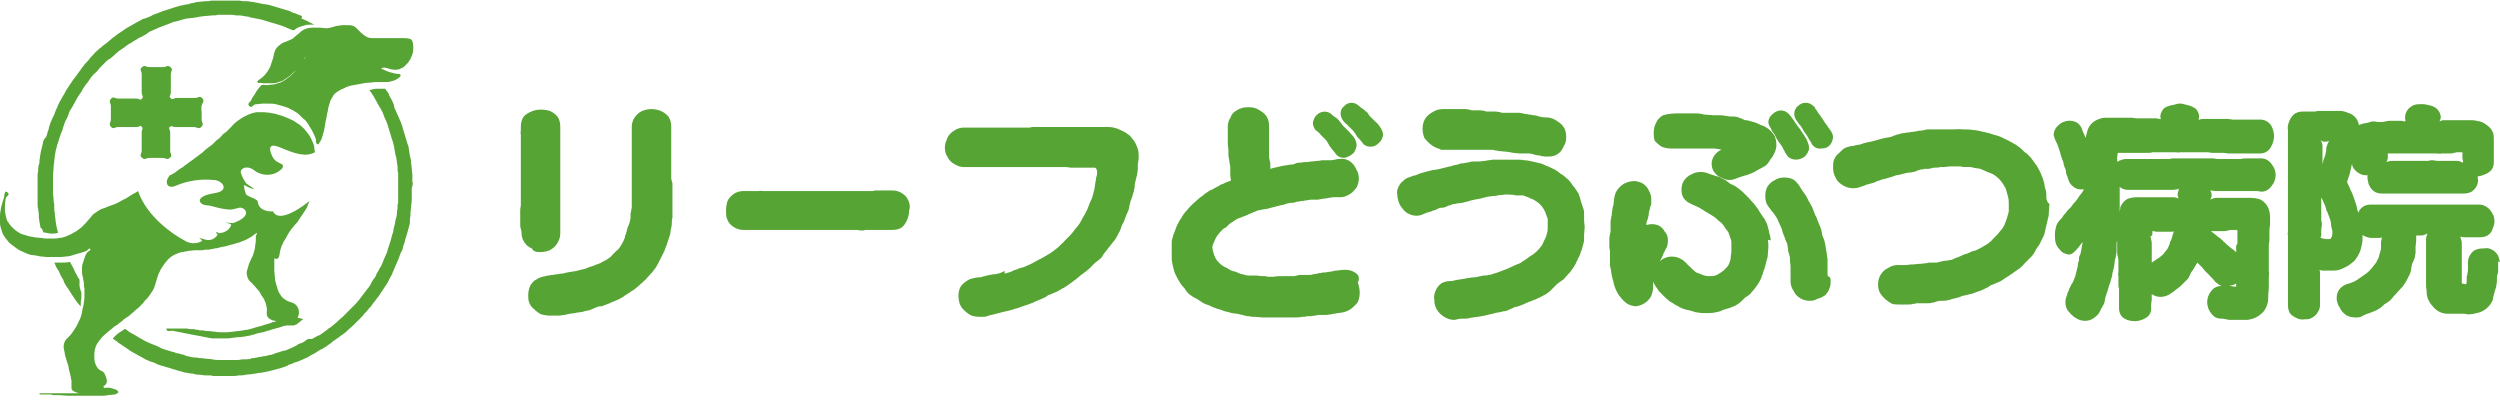 <?xml version="1.0" encoding="utf-8"?>
<!-- Generator: Adobe Illustrator 20.1.0, SVG Export Plug-In . SVG Version: 6.00 Build 0)  -->
<svg version="1.1" id="レイヤー_1" xmlns="http://www.w3.org/2000/svg" xmlns:xlink="http://www.w3.org/1999/xlink" x="0px"
	 y="0px" viewBox="0 0 405.6 64.9" style="enable-background:new 0 0 405.6 64.9;" xml:space="preserve">
<style type="text/css">
	.st0{fill:#55A434;}
	.st1{fill:none;stroke:#55A434;stroke-width:0.224;stroke-miterlimit:10;}
</style>
<title>アートボード 7</title>
<g>
	<path class="st0" d="M87.6,40.9c0.5,0,1.1-0.1,1.6-0.3c0.5-0.3,0.9-0.6,1.2-1.1c0.3-0.5,0.5-1,0.5-1.6c0-0.3,0-0.5,0-0.6
		c0-0.1,0-0.3,0-0.6c0-0.2,0-0.4,0-0.6c0-0.2,0-0.4,0-0.7c0-0.3,0-0.5,0-0.6c0-0.1,0-0.3,0-0.6l0-1.2c0-0.3,0-0.4,0-0.6s0-0.3,0-0.6
		s0-0.5,0-0.6s0-0.3,0-0.6c0-0.3,0-0.5,0-0.6c0-0.1,0-0.3,0-0.6c0-0.2,0-0.4,0-0.6c0-0.2,0-0.3,0-0.7l0-1.2c0-0.3,0-0.5,0-0.6
		c0-0.1,0-0.3,0-0.6c0-0.3,0-0.5,0-0.7c0-0.1,0-0.3,0-0.6v-1.2c0-0.2,0-0.4,0-0.6c0-0.2,0-0.4,0-0.7c0-0.2,0-0.4,0-0.7
		c0-0.2,0-0.4,0-0.6c0-0.6-0.1-1.1-0.4-1.6c-0.3-0.4-0.8-0.8-1.3-1c-1-0.3-2.1-0.3-3,0.1c-0.5,0.2-1,0.5-1.3,0.9
		c-0.3,0.5-0.4,1-0.4,1.6c0,0.2,0,0.4,0,0.5c0,0.2-0.1,0.5,0,0.7l0,1.2v1.2c0,0.2,0,0.4,0,0.7c0,0.2,0,0.4,0,0.6l0,1.2
		c0,0.3,0,0.4,0,0.6c0,0.2,0,0.3,0,0.6c0,0.3,0,0.5,0,0.7c0,0.1,0,0.3,0,0.6v1.2c0,0.3,0,0.4,0,0.6c0,0.2,0,0.3,0,0.6
		c0,0.3,0,0.5,0,0.6c0,0.1,0,0.3,0,0.6c0,0.2,0,0.4,0,0.5c0,0.2-0.1,0.5-0.1,0.7c0,0.2,0,0.4,0,0.7c0,0.2,0,0.4,0,0.5
		c0,0.2,0,0.4,0,0.5c0,0.2,0,0.5,0,0.7c0,0.2,0,0.5,0.1,0.7c0,0.2,0.1,0.3,0.1,0.5c0,0.6,0.1,1.1,0.4,1.6c0.3,0.5,0.7,0.9,1.3,1.1
		C86.5,40.8,87,40.9,87.6,40.9z"/>
	<path class="st0" d="M108.9,29c0-0.2,0-0.4,0-0.6c0-0.3,0-0.5,0-0.6c0-0.2,0-0.3,0-0.7l0-1.3c0-0.3,0-0.5,0-0.7s0-0.3,0-0.6l0-1.3
		c0-0.3,0-0.5,0-0.7c0-0.2,0-0.3,0-0.6c0-0.3,0-0.5,0-0.7c0-0.2,0-0.3,0-0.6c0-0.6-0.1-1.1-0.4-1.6c-0.3-0.4-0.8-0.8-1.3-1
		c-1-0.4-2-0.4-3,0c-0.5,0.2-0.9,0.6-1.2,1c-0.3,0.4-0.5,1-0.5,1.5c0,0.3,0,0.5,0,0.7c0,0.2,0,0.3,0,0.6l0,1.3c0,0.3,0,0.5,0,0.6
		s0,0.3,0,0.7s0,0.5,0,0.7c0,0.2,0,0.3,0,0.6c0,0.3,0,0.5,0,0.7c0,0.2,0,0.3,0,0.6c0,0.2,0,0.4,0,0.6c0,0.2,0,0.3,0,0.7l0,1.3
		c0,0.3,0,0.5,0,0.7c0,0.2,0,0.3,0,0.6c0,0.3,0,0.5,0,0.7c0,0.1,0,0.3,0,0.6c0,0.4,0,0.8,0,1.2c0,0.2,0,0.5-0.1,0.7
		c0,0.2,0,0.3-0.1,0.5c0,0.2,0,0.4,0,0.5c0,0.2,0,0.5-0.1,0.7c0,0.2-0.1,0.4-0.2,0.7c-0.1,0.2-0.1,0.3-0.2,0.5
		c-0.1,0.4-0.2,0.8-0.3,1.1c-0.1,0.1-0.1,0.3-0.1,0.4c-0.1,0.2-0.2,0.5-0.3,0.7c-0.2,0.4-0.4,0.7-0.6,1c-0.2,0.2-0.3,0.4-0.5,0.5
		c-0.1,0.1-0.2,0.2-0.3,0.3c-0.1,0.1-0.2,0.2-0.3,0.3c-0.2,0.2-0.3,0.4-0.5,0.5c-0.2,0.1-0.4,0.3-0.6,0.4c-0.1,0.1-0.3,0.1-0.4,0.2
		c-0.3,0.2-0.7,0.4-1.1,0.5c-0.4,0.2-0.7,0.3-1.1,0.4c-0.2,0.1-0.3,0.1-0.5,0.2c-0.2,0.1-0.5,0.2-0.7,0.2c-0.4,0.1-0.8,0.2-1.2,0.3
		c-0.2,0-0.5,0.1-0.7,0.1c-0.2,0-0.4,0.1-0.5,0.1c-0.2,0-0.4,0.1-0.5,0.1c-0.2,0.1-0.5,0.1-0.7,0.1c-0.4,0.1-0.8,0.1-1.2,0.2
		c-0.2,0-0.4,0-0.6,0.1c-0.2,0-0.4,0-0.6,0.1c-0.5,0.1-1,0.2-1.4,0.5c-0.5,0.2-0.8,0.6-1.1,1.1c-0.2,0.5-0.3,1-0.3,1.5
		c0,0.4,0,0.9,0.2,1.3c0.2,0.4,0.4,0.7,0.7,0.9l0.1,0.1c0.3,0.3,0.7,0.6,1.1,0.8c0.4,0.1,0.9,0.2,1.4,0.2c0.1,0,0.1,0,0.2,0h0l0,0
		c0.2,0,0.3,0,0.5,0c0.3,0,0.5,0,0.8,0c0.3,0,0.5-0.1,0.8-0.1c0.2,0,0.3-0.1,0.5-0.1l0.4-0.1c0.3,0,0.6-0.1,0.8-0.1
		c0.2,0,0.3-0.1,0.5-0.1c0.3,0,0.5-0.1,0.8-0.1l0.3-0.1c0.3-0.1,0.6-0.1,0.9-0.2c0.3-0.1,0.5-0.2,0.7-0.3c0.2-0.1,0.3-0.1,0.5-0.2
		s0.3-0.1,0.5-0.1c0.3,0,0.5-0.1,0.7-0.2c0.3-0.1,0.5-0.2,0.8-0.3c0.1-0.1,0.3-0.1,0.4-0.2l0.3-0.1c0.3-0.1,0.6-0.3,0.9-0.4
		c0.3-0.2,0.6-0.3,0.8-0.5l0.3-0.2c0.4-0.2,0.7-0.5,1.1-0.7c0.4-0.3,0.7-0.5,1-0.8l0.2-0.2c0.3-0.2,0.5-0.5,0.8-0.7
		c0.3-0.3,0.6-0.7,0.9-1l0.2-0.2c0.2-0.3,0.4-0.5,0.6-0.8c0.1-0.2,0.3-0.5,0.4-0.7c0.1-0.1,0.1-0.3,0.2-0.4c0.2-0.4,0.4-0.8,0.6-1.2
		l0.2-0.4c0.1-0.3,0.2-0.6,0.3-0.8c0.1-0.4,0.3-0.8,0.4-1.2l0.1-0.3c0.1-0.3,0.2-0.6,0.2-1c0.1-0.4,0.2-0.8,0.2-1.3
		c0-0.3,0-0.5,0.1-0.8c0-0.2,0-0.3,0-0.5c0-0.3,0-0.5,0-0.8c0-0.2,0-0.3,0-0.5l0-0.4c0-0.3,0-0.6,0-0.8c0-0.3,0-0.5,0-0.6
		s0-0.3,0-0.7c0-0.3,0-0.5,0-0.6c0-0.2,0-0.3,0-0.7C109,29.5,109,29.3,108.9,29z"/>
</g>
<path class="st0" d="M147.4,32.6c-0.2-0.5-0.5-0.9-1-1.2c-0.4-0.3-1-0.5-1.5-0.5c-0.2,0-0.5,0-0.7,0c-0.2,0-0.4,0-0.6,0
	c-0.2,0-0.4,0-0.6,0c-0.2,0-0.5,0-0.7,0c-0.2,0-0.5,0-0.7,0.1c-0.2,0-0.4,0-0.5,0c-0.2,0-0.4,0-0.6,0c-0.2,0-0.5,0-0.7,0
	c-0.3,0-0.5,0-0.7,0c-0.2,0-0.3,0-0.6,0s-0.5,0-0.6,0s-0.3,0-0.6,0c-0.3,0-0.5,0-0.6,0c-0.2,0-0.3,0-0.7,0l-1.3,0
	c-0.2,0-0.5,0-0.7,0c-0.2,0-0.4,0-0.6,0c-0.3,0-0.5,0-0.6,0c-0.2,0-0.3,0-0.6,0c-0.3,0-0.4,0-0.6,0c-0.2,0-0.3,0-0.7,0h-1.3
	c-0.3,0-0.5,0-0.7,0c-0.2,0-0.3,0-0.6,0c-0.2,0-0.4,0-0.6,0c-0.2,0-0.5,0-0.7,0h-1.3c-0.2,0-0.5,0-0.7,0c-0.2,0-0.4,0-0.6,0
	c-0.2,0-0.4,0-0.6,0c-0.2,0-0.5-0.1-0.7,0c-0.2,0-0.5,0-0.7,0c-0.2,0-0.4,0-0.6,0c-0.3,0-0.4,0-0.6,0c-0.2,0-0.3,0-0.7,0
	c-0.5,0-1.1,0.2-1.5,0.5c-0.4,0.3-0.8,0.7-1,1.2c-0.1,0.4-0.2,0.9-0.2,1.3v0.3c0,0.4,0,0.9,0.2,1.3c0.2,0.5,0.5,0.9,1,1.2
	c0.4,0.3,1,0.5,1.5,0.5c0.3,0,0.5,0,0.6,0c0.2,0,0.3,0,0.7,0c0.3,0,0.5,0,0.6,0c0.2,0,0.3,0,0.7,0c0.2,0,0.5,0,0.7,0
	c0.2,0,0.4,0,0.6,0l1.3,0c0.3,0,0.5,0,0.7,0c0.2,0,0.3,0,0.6,0c0.2,0,0.4,0,0.6,0c0.2,0,0.5,0,0.7,0c0.2,0,0.5,0,0.7,0
	c0.2,0,0.4,0,0.6,0c0.2,0,0.4,0,0.6,0c0.2,0,0.5,0,0.7,0c0.3,0,0.5,0,0.7,0c0.2,0,0.3,0,0.6,0c0.3,0,0.5,0,0.6,0c0.2,0,0.3,0,0.6,0
	c0.3,0,0.5,0,0.6,0c0.2,0,0.3,0,0.6,0c0.3,0,0.5,0,0.6,0c0.2,0,0.3,0,0.6,0c0.3,0,0.5,0,0.6,0c0.2,0,0.3,0,0.7,0s0.5,0,0.7,0
	c0.1,0,0.3,0,0.6,0c0.2,0,0.4,0,0.6,0c0.2,0,0.5,0.1,0.7,0.1c0.2,0,0.5,0,0.7-0.1c0.2,0,0.4,0,0.5,0h1.3c0.2,0,0.4,0,0.6,0
	c0.2,0,0.5,0,0.7,0c0.3,0,0.5,0,0.7,0c0.2,0,0.3,0,0.6,0c0.5,0,1.1-0.1,1.5-0.4c0.4-0.3,0.7-0.8,0.9-1.3c0.2-0.5,0.3-1,0.3-1.5
	C147.7,33.6,147.6,33.1,147.4,32.6z"/>
<path class="st0" d="M184.7,24.6c-0.1-0.5-0.3-1-0.5-1.4c-0.2-0.4-0.6-0.8-0.9-1.2c-0.4-0.3-0.8-0.6-1.3-0.8l-0.2-0.1
	c-0.4-0.2-0.7-0.3-1.1-0.4c-0.5-0.1-1-0.1-1.4-0.1c-0.3,0-0.5,0-0.6,0c-0.2,0-0.3,0-0.6,0c-0.2,0-0.5,0-0.7,0c-0.2,0-0.4,0-0.6,0
	h-1.3c-0.2,0-0.4,0-0.6,0c-0.2,0-0.5,0-0.7,0c-0.3,0-0.5,0-0.6,0s-0.3,0-0.6,0c-0.3,0-0.5,0-0.7,0c-0.1,0-0.3,0-0.6,0
	c-0.3,0-0.5,0-0.7,0c-0.2,0-0.3,0-0.6,0s-0.4,0-0.6,0c-0.2,0-0.3,0-0.7,0c-0.2,0-0.4,0-0.6,0c-0.2,0-0.5,0-0.7,0
	c-0.2,0-0.5,0-0.7,0.1c-0.2,0-0.4,0-0.5,0h-1.3c-0.3,0-0.4,0-0.6,0c-0.2,0-0.3,0-0.6,0c-0.3,0-0.4,0-0.6,0c-0.2,0-0.3,0-0.7,0
	s-0.5,0-0.7,0c-0.1,0-0.3,0-0.6,0c-0.2,0-0.4,0-0.6,0c-0.2,0-0.5,0-0.7,0c-0.3,0-0.5,0-0.7,0s-0.3,0-0.6,0s-0.4,0-0.6,0
	s-0.3,0-0.7,0c-0.3,0-0.5,0-0.7,0c-0.1,0-0.3,0-0.6,0c-0.5,0-1.1,0.2-1.5,0.5c-0.5,0.3-0.9,0.7-1.1,1.2c-0.2,0.5-0.4,1-0.4,1.5
	c0,0.5,0.1,1.1,0.4,1.5c0.2,0.5,0.6,0.9,1.1,1.2c0.5,0.3,1,0.5,1.5,0.5c0.3,0,0.5,0,0.6,0c0.2,0,0.3,0,0.6,0c0.2,0,0.5,0,0.7,0
	c0.2,0,0.4,0,0.6,0c0.2,0,0.4,0,0.6,0c0.2,0,0.5,0,0.7,0l1.2,0c0.2,0,0.5,0,0.7,0c0.2,0,0.4,0,0.6,0c0.2,0,0.4,0,0.6,0
	c0.2,0,0.5,0,0.7,0c0.3,0,0.5,0,0.6,0c0.2,0,0.3,0,0.6,0h1.2c0.3,0,0.5,0,0.6,0s0.3,0,0.6,0l2.5,0c0.3,0,0.4,0,0.6,0
	c0.2,0,0.3,0,0.6,0c0.2,0,0.5,0,0.7,0c0.2,0,0.4,0,0.6,0c0.2,0,0.4,0,0.5,0c0.2,0,0.5,0.1,0.7,0.1c0.2,0,0.5,0,0.7,0
	c0.2,0,0.4,0,0.6,0c0.3,0,0.4,0,0.6,0c0.2,0,0.3,0,0.7,0c0.2,0,0.5,0,0.7,0c0.2,0,0.4,0,0.6,0c0.2,0,0.4,0.3,0.4,0.7
	c0,0,0,0.1,0,0.1c0,0.3-0.1,0.7-0.2,1l0,0.2c0,0.2-0.1,0.3-0.1,0.5c0,0.3-0.1,0.5-0.1,0.8c-0.1,0.4-0.2,0.8-0.3,1.2
	c-0.1,0.3-0.2,0.7-0.4,1l-0.2,0.5c-0.1,0.3-0.2,0.5-0.3,0.8c-0.2,0.3-0.3,0.7-0.6,1.1c-0.2,0.4-0.4,0.7-0.6,1.1
	c-0.2,0.3-0.4,0.5-0.6,0.8l-0.2,0.2c-0.2,0.3-0.5,0.7-0.8,1c-0.3,0.3-0.6,0.6-0.9,0.9c-0.1,0.1-0.2,0.3-0.4,0.4
	c-0.2,0.2-0.3,0.3-0.5,0.5l-0.1,0.1c-0.3,0.2-0.6,0.5-0.9,0.7c-0.2,0.1-0.4,0.3-0.6,0.4c-0.2,0.1-0.3,0.2-0.5,0.3
	c-0.3,0.2-0.7,0.4-1.1,0.6l-0.2,0.1c-0.3,0.2-0.6,0.3-0.9,0.5l-0.2,0.1c-0.3,0.1-0.6,0.3-0.9,0.4c-0.2,0.1-0.4,0.2-0.6,0.2
	c-0.2,0.1-0.4,0.1-0.6,0.2c-0.2,0.1-0.4,0.2-0.6,0.2c-0.2,0.1-0.4,0.2-0.6,0.3c-0.3,0.1-0.7,0.2-1,0.3L163,44
	c-0.2,0-0.3,0.1-0.5,0.2c-0.2,0.1-0.5,0.2-0.7,0.2c-0.2,0.1-0.4,0.1-0.6,0.1c-0.2,0-0.4,0.1-0.6,0.1l-0.5,0.1
	c-0.2,0.1-0.5,0.1-0.7,0.2c-0.3,0.1-0.5,0.1-0.8,0.1l-0.5,0.1c-0.5,0.1-0.9,0.2-1.3,0.5c-0.4,0.3-0.8,0.6-1,1
	c-0.2,0.4-0.3,0.9-0.3,1.4c0,0.5,0.1,0.9,0.2,1.3c0.2,0.4,0.4,0.8,0.8,1.1c0.3,0.3,0.7,0.6,1.1,0.8c0.4,0.1,0.8,0.2,1.3,0.2
	c0.1,0,0.1,0,0.2,0c0.1,0,0.2,0,0.3,0c0.1,0,0.1,0,0.2,0c0.3,0,0.5-0.1,0.8-0.2l0.4-0.1c0.3-0.1,0.6-0.1,0.8-0.2l0.8-0.2
	c0.3-0.1,0.5-0.1,0.8-0.2c0.2,0,0.3-0.1,0.5-0.1c0.2-0.1,0.5-0.1,0.7-0.2c0.2-0.1,0.5-0.2,0.7-0.2c0.2-0.1,0.3-0.1,0.5-0.2
	c0.4-0.1,0.8-0.3,1.2-0.4c0.3-0.1,0.5-0.2,0.8-0.3l0.4-0.2c0.2-0.1,0.3-0.1,0.5-0.2c0.2-0.1,0.5-0.2,0.7-0.3
	c0.2-0.1,0.5-0.2,0.7-0.4c0.1-0.1,0.3-0.2,0.4-0.2s0.3-0.1,0.5-0.2c0.2-0.1,0.5-0.2,0.7-0.3c0.2-0.1,0.5-0.3,0.7-0.4
	c0.1-0.1,0.3-0.2,0.4-0.2c0.3-0.2,0.6-0.4,0.9-0.6l0.4-0.3c0.3-0.2,0.5-0.4,0.8-0.6c0.2-0.2,0.5-0.4,0.7-0.6l0.3-0.2
	c0.1-0.1,0.2-0.2,0.4-0.3c0.2-0.2,0.4-0.3,0.6-0.5s0.4-0.4,0.6-0.6c0.1-0.1,0.2-0.2,0.3-0.3c0.1-0.1,0.2-0.2,0.4-0.3
	c0.2-0.2,0.4-0.3,0.6-0.5c0.2-0.2,0.3-0.4,0.4-0.6c0.1-0.1,0.2-0.3,0.3-0.4c0.3-0.3,0.5-0.7,0.8-1c0.1-0.1,0.2-0.3,0.3-0.4
	c0.2-0.2,0.3-0.4,0.5-0.6c0.1-0.2,0.3-0.5,0.4-0.7c0.1-0.1,0.1-0.3,0.2-0.4c0.2-0.3,0.3-0.6,0.4-0.9l0.1-0.3
	c0.2-0.4,0.4-0.7,0.5-1.1c0.1-0.2,0.1-0.3,0.2-0.5c0.1-0.2,0.2-0.5,0.3-0.7c0.1-0.2,0.2-0.5,0.2-0.7c0-0.2,0.1-0.3,0.1-0.5l0.1-0.4
	c0.1-0.3,0.2-0.5,0.3-0.8l0.1-0.4c0.1-0.3,0.2-0.5,0.2-0.8c0.1-0.2,0.1-0.5,0.1-0.7c0-0.2,0.1-0.4,0.1-0.5s0.1-0.3,0.1-0.5
	c0.1-0.2,0.1-0.5,0.2-0.8c0-0.2,0.1-0.5,0.1-0.7c0-0.2,0-0.4,0-0.5l0-0.3c0-0.2,0.1-0.5,0.1-0.7C184.8,25.5,184.7,25,184.7,24.6z"/>
<g>
	<path class="st0" d="M213.6,21.2c0.2,0.2,0.5,0.4,0.7,0.7c0.1,0.1,0.3,0.3,0.4,0.4c0.2,0.2,0.3,0.3,0.5,0.5
		c0.1,0.2,0.2,0.3,0.3,0.5c0.1,0.2,0.2,0.4,0.3,0.5l0.3,0.4c0.2,0.2,0.3,0.4,0.5,0.6c0.3,0.5,0.8,0.8,1.4,0.8c0.5,0,1-0.3,1.4-0.6
		c0.4-0.3,0.6-0.8,0.7-1.4c0-0.5-0.2-1-0.5-1.4c-0.2-0.2-0.4-0.5-0.7-0.8l-0.1-0.1c-0.2-0.2-0.4-0.4-0.6-0.6l-0.3-0.3
		c-0.1-0.1-0.2-0.2-0.3-0.4c-0.2-0.2-0.3-0.4-0.5-0.6c-0.2-0.2-0.3-0.3-0.5-0.4c-0.2-0.1-0.3-0.2-0.4-0.3c0,0-0.1-0.1-0.1-0.1
		c-0.7-0.7-1.8-0.6-2.4,0c-0.4,0.3-0.6,0.8-0.7,1.3c0,0.5,0.2,0.9,0.5,1.3L213.6,21.2z"/>
	<polygon class="st0" points="218.1,25.5 218.1,25.5 218.1,25.5 	"/>
	<path class="st0" d="M223.9,20.6c-0.2-0.3-0.4-0.6-0.7-0.8l-0.1-0.1c-0.2-0.2-0.4-0.4-0.6-0.6l-0.2-0.2c-0.1-0.1-0.2-0.2-0.3-0.4
		c-0.1-0.2-0.3-0.4-0.5-0.5c-0.2-0.2-0.3-0.3-0.5-0.4c-0.1-0.1-0.3-0.2-0.4-0.3c0,0,0-0.1-0.1-0.1c-0.7-0.7-1.8-0.7-2.4,0
		c-0.4,0.3-0.6,0.7-0.6,1.2c0,0.5,0.2,0.9,0.5,1.3l0.3,0.3c0.2,0.2,0.4,0.3,0.5,0.5c0.1,0.1,0.3,0.2,0.4,0.4
		c0.2,0.1,0.3,0.3,0.4,0.4c0.1,0.1,0.2,0.3,0.3,0.4c0.1,0.2,0.2,0.3,0.3,0.5l0.3,0.3c0.2,0.2,0.3,0.4,0.5,0.6
		c0.3,0.5,0.8,0.7,1.4,0.7c0.5,0,0.9-0.2,1.3-0.6c0.4-0.3,0.6-0.8,0.7-1.3C224.4,21.5,224.2,21,223.9,20.6z"/>
	<polygon class="st0" points="222.5,23.8 222.5,23.8 222.5,23.8 	"/>
	<path class="st0" d="M219.8,44.2c-0.6-0.4-1.4-0.5-2.1-0.4l-0.1,0c-0.2,0-0.5,0.1-0.7,0.1c-0.2,0-0.4,0-0.6,0.1
		c-0.2,0-0.4,0.1-0.7,0.1c-0.2,0-0.4,0.1-0.6,0.1c-0.2,0-0.5,0-0.7,0.1c-0.2,0-0.4,0-0.6,0.1c-0.2,0-0.5,0.1-0.7,0.1
		c-0.2,0.1-0.4,0.1-0.6,0.1c-0.2,0-0.5,0-0.7,0c-0.2,0-0.4,0-0.6,0c-0.2,0-0.4,0-0.7,0.1s-0.4,0.1-0.6,0.1c-0.2,0-0.4,0-0.6,0
		c-0.2,0-0.5,0-0.7,0l-0.2,0c-0.6,0-1.2,0-1.7,0.1c-0.2,0-0.4,0-0.6,0c-0.2,0-0.5,0-0.7-0.1c-0.2,0-0.3,0-0.5,0
		c-0.3,0-0.7-0.1-1-0.1l-0.2,0c-0.2,0-0.4,0-0.6,0c-0.2,0-0.4,0-0.6,0c-0.4-0.1-0.8-0.2-1.2-0.3c-0.2-0.1-0.5-0.2-0.7-0.3
		c-0.1,0-0.3-0.1-0.4-0.1c-0.4-0.1-0.7-0.3-1-0.5l-0.2-0.1c-0.3-0.1-0.5-0.3-0.7-0.4c-0.3-0.2-0.5-0.5-0.8-0.8
		c-0.4-0.6-0.6-1.3-0.7-2c0-0.3,0.1-0.6,0.2-0.8l0.1-0.2c0.1-0.3,0.3-0.7,0.5-1l0.1-0.1c0.2-0.3,0.4-0.5,0.6-0.7
		c0.2-0.2,0.4-0.4,0.7-0.5l0.2-0.2c0.1-0.1,0.2-0.2,0.3-0.3c0.2-0.2,0.4-0.3,0.6-0.4l0.1-0.1c0.3-0.2,0.6-0.4,0.9-0.5
		c0.2-0.1,0.4-0.1,0.5-0.2c0.2-0.1,0.4-0.1,0.6-0.2c0.1-0.1,0.3-0.1,0.4-0.2c0.2-0.1,0.5-0.2,0.7-0.3c0.2-0.1,0.3-0.1,0.5-0.2
		c0.2-0.1,0.4-0.2,0.6-0.2c0.2,0,0.4-0.1,0.5-0.1c0.2,0,0.4-0.1,0.7-0.1l0.4-0.1c0.2-0.1,0.5-0.1,0.7-0.2c0.4-0.1,0.8-0.2,1.2-0.3
		c0.2,0,0.4-0.1,0.5-0.1c0.2-0.1,0.4-0.1,0.6-0.2c0.2,0,0.4-0.1,0.7-0.1c0.2,0,0.4,0,0.6-0.1s0.4-0.1,0.6-0.1
		c0.2-0.1,0.4-0.1,0.6-0.1c0.4-0.1,0.8-0.1,1.2-0.2c0.2,0,0.4,0,0.6,0c0.2,0,0.4,0,0.6,0l0.5-0.1c0.2,0,0.5-0.1,0.8-0.1l0.5-0.1
		c0.2,0,0.5-0.1,0.7-0.1c0.2,0,0.5,0,0.7,0l0.5,0c0.5,0,1-0.2,1.5-0.5c0.5-0.3,0.8-0.7,1.1-1.1c0.5-1,0.5-2.1-0.1-3
		c-0.2-0.5-0.6-1-1.1-1.3c-0.5-0.3-1.1-0.4-1.6-0.3c-0.2,0-0.4,0-0.7,0.1c-0.2,0-0.4,0.1-0.7,0.1c-0.2,0-0.3,0-0.5,0
		c-0.3,0-0.5,0-0.8,0c-0.3,0-0.5,0.1-0.8,0.1l-1,0.1c-0.3,0-0.5,0.1-0.8,0.1l-0.3,0c-0.3,0-0.6,0.1-1,0.1c-0.2,0-0.5,0.1-0.7,0.2
		c-0.2,0.1-0.4,0.1-0.6,0.1c-0.2,0-0.4,0.1-0.6,0.1c-0.2,0-0.5,0.1-0.7,0.1c-0.3,0.1-0.5,0.1-0.8,0.2c-0.2,0-0.3,0.1-0.5,0.1
		l-0.4,0.1l-0.3,0.1l0-0.1c0-0.2,0-0.4,0-0.6c0-0.2,0-0.4-0.1-0.6c0-0.2-0.1-0.4-0.1-0.6c0-0.2,0-0.4,0-0.6s0-0.4,0-0.6
		c0-0.2,0-0.4,0-0.6c0-0.2,0-0.4,0-0.6c0-0.2,0-0.4,0-0.6c0-0.2,0-0.4,0-0.7c0-0.2,0-0.5,0-0.7c0-0.2,0-0.4,0-0.6
		c0-0.6-0.1-1.1-0.4-1.6c-0.3-0.5-0.8-0.8-1.3-1.1c-0.5-0.3-1-0.4-1.6-0.4c-0.4,0-0.9,0-1.3,0.2c-0.4,0.1-0.8,0.4-1.1,0.6
		c-0.3,0.3-0.5,0.6-0.6,1l-0.1,0.1c-0.2,0.4-0.3,0.8-0.3,1.3c0,0.4,0,0.9,0,1.3l0,0.4c0,0.3,0,0.6,0,0.9c0,0.4,0.1,0.8,0.1,1.3
		l0,0.3c0,0.3,0,0.7,0.1,1c0,0.2,0.1,0.5,0.1,0.7c0,0.2,0.1,0.4,0.1,0.6c0,0.2,0,0.4,0,0.6c0,0.2,0,0.5,0,0.7c0,0.3,0.1,0.6,0.1,0.9
		c-0.3,0.1-0.5,0.2-0.8,0.3l-0.4,0.2c-0.3,0.1-0.6,0.2-0.8,0.4c-0.3,0.1-0.5,0.3-0.8,0.4c-0.1,0.1-0.2,0.2-0.4,0.2
		c-0.4,0.2-0.8,0.5-1.1,0.7l-0.2,0.2c-0.3,0.2-0.6,0.4-0.8,0.6c-0.3,0.3-0.6,0.5-0.9,0.8l-0.1,0.1c-0.3,0.3-0.6,0.6-0.9,1
		c-0.3,0.3-0.6,0.7-0.8,1.1c-0.3,0.4-0.5,0.8-0.7,1.2c-0.2,0.4-0.3,0.8-0.5,1.3l-0.1,0.2c-0.1,0.4-0.2,0.7-0.3,1.1c0,0.3,0,0.6,0,1
		c0,0.1,0,0.3,0,0.4l0,0.4c0,0.3,0,0.6,0,1c0,0.4,0.1,0.9,0.2,1.3c0.1,0.4,0.2,0.9,0.4,1.3c0.4,0.8,0.8,1.6,1.4,2.2
		c0.1,0.1,0.2,0.2,0.2,0.3c0.2,0.3,0.4,0.5,0.6,0.7c0.2,0.2,0.5,0.3,0.7,0.5c0.1,0.1,0.3,0.1,0.4,0.2l0.2,0.1
		c0.3,0.2,0.6,0.4,0.9,0.6c0.3,0.2,0.7,0.3,1.2,0.5c0.1,0.1,0.3,0.1,0.4,0.2c0.3,0.1,0.5,0.2,0.8,0.3c0.1,0,0.3,0.1,0.4,0.1
		c0.3,0.1,0.5,0.2,0.8,0.3c0.3,0.1,0.6,0.1,0.8,0.2l0.4,0.1c0.2,0,0.5,0.1,0.7,0.1c0.2,0,0.3,0,0.5,0.1c0.2,0,0.3,0.1,0.5,0.1
		c0.2,0.1,0.5,0.1,0.7,0.2c0.3,0,0.5,0,0.8,0.1l0.5,0c0.4,0,0.8,0.1,1.3,0.1c0.2,0,0.5,0,0.7,0c0.2,0,0.4,0,0.5,0c0.2,0,0.3,0,0.5,0
		c0.2,0,0.5,0,0.7,0c0.2,0,0.5,0,0.8,0c0.2,0,0.4,0,0.6,0c0.2,0,0.4,0,0.6,0c0.2,0,0.5,0,0.7,0c0.4,0,0.9,0,1.3-0.1
		c0.3,0,0.5,0,0.8-0.1l0.5,0c0.3,0,0.5-0.1,0.8-0.1l0.5-0.1c0.2,0,0.4,0,0.6,0c0.2,0,0.5,0,0.7,0c0.2,0,0.5-0.1,0.7-0.1
		c0.2,0,0.4-0.1,0.6-0.1l0.5-0.1c0.3,0,0.5-0.1,0.8-0.1c0.5-0.1,1-0.3,1.4-0.6c0.4-0.3,0.8-0.7,1.1-1.1c0.2-0.5,0.3-1,0.3-1.5
		c0-0.5-0.1-1.1-0.3-1.6C220.7,44.9,220.3,44.5,219.8,44.2z"/>
</g>
<g>
	<path class="st0" d="M233.7,24.2l0,0.1h0.4c0.3,0,0.5,0,0.8,0c0.5,0,0.9,0,1.3,0c0.2,0,0.4,0,0.6,0h0.4c0.3,0,0.6,0,0.8,0
		c0.2,0,0.4,0,0.7,0c0.2,0,0.4,0,0.6,0c0.2,0,0.4,0,0.6,0c0.2,0,0.4,0,0.7,0c0.2,0,0.4,0,0.6,0c0.2,0,0.4,0,0.7,0s0.4,0,0.6,0.1
		c0.2,0,0.4,0,0.6,0.1c0.4,0,0.8,0.1,1.2,0.1c0.2,0,0.5,0.1,0.7,0.1l0.5,0.1c0.3,0,0.7,0.1,1,0.1l0.3,0c0.2,0,0.4,0,0.7,0
		c0.2,0,0.4,0,0.6,0c0.2,0,0.4,0.1,0.6,0.1c0.2,0.1,0.4,0.1,0.7,0.2c0.2,0,0.4,0,0.6,0.1s0.4,0,0.6,0.1c0.1,0,0.1,0,0.2,0l0,0
		c0.1,0,0.2,0,0.4,0c0.5,0,1.1-0.1,1.5-0.4c0.5-0.3,0.8-0.8,1-1.3c0.3-0.4,0.4-0.9,0.4-1.5c0-0.5-0.1-1-0.3-1.4
		c-0.3-0.5-0.6-0.8-1.1-1.1c-0.4-0.3-0.8-0.5-1.3-0.6c-0.4-0.1-0.8,0-1.2-0.1c-0.2,0-0.4-0.1-0.5-0.1c-0.2-0.1-0.4-0.1-0.7-0.2
		c-0.2,0-0.4,0-0.7-0.1c-0.2,0-0.4,0-0.6-0.1c-0.2,0-0.4,0-0.6-0.1c-0.2,0-0.4-0.1-0.7-0.1s-0.4,0-0.7,0c-0.2,0-0.4,0-0.6,0
		c-0.2,0-0.4,0-0.7,0c-0.2,0-0.4,0-0.5,0c-0.2,0-0.4,0-0.5-0.1c-0.2,0-0.5-0.1-0.7-0.1c-0.2,0-0.5,0-0.7,0c-0.2,0-0.4,0-0.6,0
		c-0.2,0-0.4,0-0.5-0.1c-0.2,0-0.5-0.1-0.7-0.1c-0.2,0-0.5,0-0.7,0c-0.2,0-0.4,0-0.5,0c-0.2,0-0.4,0-0.5-0.1c-0.2,0-0.5-0.1-0.7-0.1
		c-0.2,0-0.4,0-0.7,0c-0.2,0-0.4,0-0.6,0l-0.5,0c-0.2,0-0.5,0-0.7,0c-0.2,0-0.4,0-0.6,0c-0.2,0-0.4,0-0.7,0c-0.6,0-1.1,0.2-1.6,0.5
		c-0.5,0.3-0.9,0.6-1.2,1.1c-0.3,0.5-0.4,1.1-0.4,1.6c0,0.5,0.1,1,0.3,1.5C232,23.5,232.8,24,233.7,24.2z"/>
	<path class="st0" d="M257,35.2c0-0.1,0-0.3,0-0.4c0-0.3,0-0.6-0.1-0.9c-0.1-0.3-0.2-0.6-0.3-0.9c0-0.1-0.1-0.2-0.1-0.3
		c0-0.1-0.1-0.3-0.1-0.4c-0.1-0.3-0.2-0.6-0.3-0.9c-0.2-0.3-0.4-0.6-0.6-0.9l-0.4-0.5c-0.2-0.3-0.4-0.6-0.6-0.8
		c-0.2-0.2-0.5-0.4-0.7-0.6c-0.1-0.1-0.2-0.2-0.3-0.2c-0.1-0.1-0.2-0.2-0.3-0.2c-0.2-0.2-0.5-0.4-0.8-0.6c-0.3-0.2-0.7-0.3-1-0.5
		l-0.5-0.2c-0.3-0.1-0.6-0.3-1-0.4c-0.4-0.1-0.8-0.2-1.3-0.3c-0.4-0.1-0.9-0.2-1.3-0.2c-0.4-0.1-0.9-0.1-1.3-0.1c-0.3,0-0.6,0-0.8,0
		c-0.2,0-0.3,0-0.5,0c-0.2,0-0.6,0-1.3,0c-0.1,0-0.3,0-0.4,0c-0.3,0-0.6,0-0.8,0c-0.2,0-0.4,0.1-0.7,0.1c-0.2,0-0.4,0.1-0.6,0.1
		c-0.3,0-0.6,0.1-1,0.1l-0.2,0c-0.2,0-0.3,0-0.5,0c-0.3,0-0.5,0-0.8,0.1c-0.3,0.1-0.7,0.1-1,0.2l-0.2,0c-0.2,0-0.5,0.1-0.7,0.2
		c-0.2,0-0.4,0.1-0.5,0.1c-0.2,0-0.4,0.1-0.7,0.2c-0.2,0-0.4,0.1-0.5,0.1c-0.4,0.1-0.8,0.2-1.2,0.3c-0.2,0-0.3,0.1-0.5,0.1
		c-0.2,0-0.5,0.1-0.7,0.1c-0.4,0.1-0.8,0.2-1.2,0.3c-0.2,0.1-0.4,0.1-0.7,0.2c-0.2,0.1-0.3,0.1-0.5,0.2c-0.2,0.1-0.5,0.2-0.7,0.2
		l-0.5,0.2c-0.4,0.1-0.8,0.3-1.1,0.6c-0.4,0.3-0.6,0.6-0.8,1c-0.2,0.4-0.3,0.8-0.2,1.3c0,0.6,0.2,1.1,0.4,1.6
		c0.3,0.5,0.6,0.9,1.1,1.3c0.5,0.3,1,0.5,1.6,0.5c0.4,0,0.8-0.1,1.2-0.3c0.2-0.1,0.3-0.1,0.5-0.2c0.2-0.1,0.5-0.1,0.7-0.2
		c0.2-0.1,0.4-0.2,0.6-0.2c0.2-0.1,0.4-0.2,0.6-0.3c0.2-0.1,0.4-0.1,0.6-0.1c0.2,0,0.5-0.1,0.7-0.2c0.2-0.1,0.4-0.2,0.6-0.2
		c0.2-0.1,0.4-0.2,0.6-0.2c0.2,0,0.4-0.1,0.6-0.1c0.2,0,0.5-0.1,0.7-0.1c0.2,0,0.3-0.1,0.5-0.1c0.2-0.1,0.5-0.1,0.7-0.2
		s0.5-0.1,0.8-0.2l0.5-0.1c0.2,0,0.4-0.1,0.6-0.1c0.2-0.1,0.4-0.1,0.7-0.2l0.4-0.1c0.3,0,0.6-0.1,0.8-0.1c0.3,0,0.5,0,0.8-0.1
		l0.9-0.1c0.5-0.1,1,0,1.5,0c0.2,0,0.4,0.1,0.5,0.1c0.2,0,0.4,0,0.6,0c0.2,0,0.4,0,0.6,0c0.3,0.1,0.5,0.2,0.8,0.3
		c0.1,0,0.2,0.1,0.4,0.2c0.4,0.1,0.7,0.3,1,0.5c0.6,0.4,1.1,1,1.4,1.7l0.1,0.3c0.1,0.3,0.2,0.5,0.3,0.8c0,0.2,0,0.4,0,0.7
		c0,0.2,0,0.4,0,0.5c0,0.4,0,0.7-0.1,1.1c-0.1,0.4-0.2,0.7-0.4,1.1c-0.1,0.1-0.1,0.2-0.2,0.4c-0.1,0.2-0.2,0.5-0.4,0.7
		c-0.2,0.3-0.5,0.6-0.8,0.9c-0.2,0.1-0.3,0.3-0.5,0.4c-0.2,0.1-0.3,0.2-0.5,0.3c-0.3,0.2-0.6,0.5-1,0.7l-0.3,0.2
		c-0.2,0.2-0.5,0.3-0.8,0.4c-0.4,0.2-0.7,0.3-1.1,0.5c-0.2,0.1-0.5,0.2-0.7,0.3l-0.8,0.3c-0.3,0.1-0.5,0.2-0.8,0.3l-0.4,0.1
		c-0.2,0.1-0.5,0.2-0.8,0.2c-0.2,0.1-0.4,0.1-0.7,0.1c-0.2,0-0.4,0.1-0.6,0.1c-0.4,0.1-0.8,0.2-1.2,0.2c-0.3,0-0.5,0.1-0.8,0.1
		l-0.5,0.1c-0.4,0.1-0.8,0.1-1.2,0.2c-0.2,0-0.4,0.1-0.6,0.1c-0.2,0.1-0.4,0.1-0.6,0.1c-0.5,0-1,0.1-1.5,0.4
		c-0.4,0.3-0.7,0.7-0.9,1.2c-0.2,0.5-0.3,0.9-0.2,1.4c0,0.6,0.1,1.1,0.4,1.6c0.3,0.5,0.7,0.9,1.2,1.2c0.5,0.3,1,0.5,1.6,0.5l0.1,0
		c0.4-0.1,0.8-0.2,1.2-0.2c0.1,0,0.3,0,0.4,0c0.3,0,0.5,0,0.8-0.1c0.4-0.1,0.8-0.1,1.3-0.2l0.1,0c0.4-0.1,0.7-0.1,1.1-0.2
		c0.3-0.1,0.5-0.1,0.8-0.2l0.5-0.1c0.3-0.1,0.6-0.2,0.9-0.2l0.4-0.1c0.2,0,0.3-0.1,0.5-0.1c0.3,0,0.5-0.1,0.7-0.2
		c0.2-0.1,0.5-0.2,0.7-0.3c0.2-0.1,0.3-0.2,0.5-0.2l0.4-0.1c0.3-0.1,0.5-0.2,0.8-0.3c0.3-0.1,0.6-0.3,0.9-0.4l0.3-0.1
		c0.2-0.1,0.3-0.1,0.5-0.2c0.3-0.1,0.5-0.2,0.7-0.3c0.1-0.1,0.3-0.1,0.4-0.2c0.3-0.1,0.5-0.3,0.8-0.4c0.3-0.2,0.6-0.4,0.8-0.6
		l0.2-0.2c0.2-0.2,0.4-0.4,0.6-0.6c0.1-0.1,0.2-0.2,0.3-0.3s0.3-0.2,0.4-0.3c0.2-0.2,0.5-0.3,0.7-0.5c0.3-0.3,0.5-0.6,0.8-0.9
		l0.1-0.1c0.3-0.3,0.5-0.7,0.8-1.1c0.2-0.3,0.3-0.5,0.4-0.8c0.1-0.1,0.1-0.2,0.2-0.4l0.1-0.2c0.2-0.3,0.3-0.7,0.4-1l0.1-0.2
		c0.1-0.4,0.2-0.7,0.3-1.1c0.1-0.3,0.1-0.6,0.1-0.9c0-0.2,0-0.3,0-0.5c0-0.4,0.1-0.9,0.1-1.3C257,36.1,257,35.7,257,35.2z"/>
</g>
<g>
	<path class="st0" d="M269.6,23.8c0.5,0.2,1,0.3,1.5,0.3l0.5,0c0.2,0,0.5,0,0.7,0c0.2,0,0.4,0,0.6,0c0.2,0,0.4,0,0.6,0
		c0.2,0,0.4,0,0.6,0c0.2,0,0.4,0,0.6,0c0.2,0,0.4,0,0.6,0c0.4,0,0.8,0,1.2,0c0.2,0,0.3,0,0.5,0c0.2,0,0.4,0,0.6,0c0.2,0,0.4,0,0.6,0
		c0.2,0,0.4,0.1,0.7,0.1c0.1,0,0.3,0.1,0.4,0.1c-0.3,0.1-0.6,0.3-0.9,0.6c-0.4,0.4-0.7,1-0.7,1.6c0,0.5,0.1,1,0.4,1.4
		c0.3,0.4,0.6,0.7,1.1,0.9c0.4,0.2,0.9,0.4,1.3,0.4c0.5,0,0.9-0.1,1.3-0.3c0.4-0.1,0.8-0.3,1.2-0.4c0.1,0,0.3-0.1,0.4-0.1
		c0.3-0.1,0.5-0.2,0.8-0.3c0.2-0.1,0.4-0.2,0.6-0.3c0.2-0.1,0.3-0.2,0.5-0.3c0.4-0.2,0.8-0.4,1.1-0.6c0.3-0.2,0.5-0.5,0.7-0.8
		l0.1-0.2c0.3-0.3,0.5-0.7,0.7-1.1c0.2-0.4,0.3-0.9,0.3-1.3c0-0.5-0.1-1-0.3-1.5c-0.3-0.4-0.6-0.8-1-1.1c-0.3-0.2-0.6-0.4-0.9-0.5
		l-0.3-0.1c-0.4-0.2-0.8-0.4-1.2-0.5c-0.3-0.1-0.7-0.2-1.1-0.3l-0.2,0c-0.2,0-0.3-0.1-0.5-0.2c-0.3-0.1-0.5-0.2-0.8-0.3
		c-0.3-0.1-0.6-0.1-1-0.1l-0.3,0c-0.4-0.1-0.8-0.1-1.3-0.2c-0.2,0-0.5,0-0.7,0c-0.2,0-0.4,0-0.6,0c-0.4,0-0.9-0.1-1.3-0.1
		c-0.2,0-0.4,0-0.5-0.1c-0.3,0-0.5-0.1-0.8-0.1l-0.4,0c-0.3,0-0.6,0-0.9,0l-0.5,0c-0.3,0-0.6,0-0.9,0c-0.2,0-0.5,0-0.7,0
		c-0.7,0-1.5,0.1-2.2,0.3c-0.5,0.3-0.9,0.7-1.1,1.2c-0.3,0.5-0.4,1.1-0.4,1.6c0,0.5,0,1,0.2,1.4C268.7,23.1,269.1,23.5,269.6,23.8z"
		/>
	<path class="st0" d="M287.9,21.8c0.1,0.2,0.2,0.4,0.3,0.6c0.1,0.2,0.2,0.3,0.3,0.5s0.2,0.3,0.3,0.4c0.1,0.2,0.3,0.4,0.4,0.6
		c0.1,0.3,0.3,0.5,0.4,0.8l0.2,0.3c0.3,0.6,0.9,0.9,1.6,0.9l0,0c0.5,0,1-0.2,1.4-0.5c0.4-0.4,0.7-0.9,0.7-1.4c0-0.5-0.2-0.9-0.4-1.4
		c-0.1-0.2-0.3-0.4-0.4-0.7c-0.1-0.1-0.2-0.2-0.3-0.4c-0.1-0.2-0.3-0.4-0.4-0.6c-0.1-0.1-0.2-0.2-0.3-0.4c-0.1-0.1-0.2-0.3-0.3-0.4
		c-0.1-0.2-0.3-0.4-0.4-0.6c-0.1-0.1-0.2-0.3-0.3-0.4c-0.1-0.2-0.3-0.4-0.4-0.5c-0.1-0.1-0.1-0.2-0.2-0.2c-0.7-0.7-1.8-0.6-2.5,0.1
		c-0.4,0.3-0.7,0.8-0.7,1.3c0,0.4,0.2,0.7,0.4,1C287.4,21.2,287.7,21.5,287.9,21.8z"/>
	<polygon class="st0" points="280.5,29.2 280.5,29.2 280.5,29.2 	"/>
	<path class="st0" d="M287.3,39c-0.1-0.4-0.1-0.9-0.3-1.3l0-0.2c-0.1-0.4-0.2-0.7-0.3-1.1c-0.2-0.4-0.3-0.7-0.5-1l-0.1-0.1
		c-0.2-0.3-0.4-0.6-0.6-0.9l-0.3-0.5c-0.2-0.3-0.4-0.5-0.6-0.8c-0.3-0.3-0.6-0.7-0.9-1l-0.1-0.1c-0.3-0.3-0.5-0.5-0.8-0.8
		c-0.3-0.3-0.7-0.6-1-0.8c-0.2-0.2-0.5-0.3-0.7-0.4c-0.1-0.1-0.3-0.1-0.4-0.2c-0.1-0.1-0.3-0.2-0.4-0.3c-0.2-0.2-0.4-0.3-0.6-0.4
		c-0.3-0.1-0.5-0.3-0.8-0.4c-0.1,0-0.2-0.1-0.4-0.1c-0.3-0.1-0.6-0.2-0.9-0.3c-0.1,0-0.2-0.1-0.3-0.1c-0.4-0.2-0.9-0.3-1.4-0.3
		c-0.5,0-1,0.1-1.5,0.4c-0.5,0.2-0.9,0.6-1.2,1c-0.3,0.5-0.4,1-0.4,1.5c0,0.5,0.1,1,0.4,1.4c0.3,0.4,0.7,0.7,1.2,0.9l1.1,0.5
		c0.2,0.1,0.4,0.2,0.5,0.3c0.2,0.1,0.4,0.2,0.5,0.3c0.3,0.2,0.7,0.4,1,0.6c0.3,0.2,0.7,0.4,1,0.7c0.1,0.1,0.2,0.2,0.3,0.3
		c0.2,0.1,0.4,0.3,0.6,0.5c0.2,0.2,0.4,0.5,0.5,0.7l0.3,0.4c0.2,0.2,0.3,0.5,0.4,0.8c0.1,0.4,0.3,0.7,0.3,1.1c0,0.2,0,0.4,0,0.6
		c0,0.2,0,0.3,0,0.5v0.1c0,0.3,0,0.7-0.1,1l0,0.2c0,0.3-0.1,0.6-0.2,0.9c-0.1,0.3-0.3,0.7-0.6,0.9c-0.2,0.3-0.5,0.5-0.8,0.7
		c-0.3,0.2-0.6,0.4-0.9,0.5c-0.3,0.1-0.7,0.1-1.1,0.1c-0.3,0-0.7-0.1-1-0.2l-0.2-0.1c-0.3-0.1-0.5-0.2-0.8-0.3
		c-0.2-0.1-0.3-0.3-0.5-0.4c-0.1-0.1-0.2-0.2-0.3-0.3l-0.2-0.2c-0.2-0.2-0.4-0.3-0.5-0.5c-0.3-0.3-0.6-0.6-1-0.8
		c-0.9-0.5-2-0.5-2.9,0c-0.2,0.1-0.3,0.2-0.5,0.4c0-0.1,0.1-0.2,0.1-0.2c0.1-0.2,0.2-0.4,0.3-0.6c0.1-0.1,0.1-0.3,0.2-0.5
		c0.1-0.2,0.2-0.4,0.3-0.6c0.3-0.4,0.4-0.9,0.4-1.5c0-0.5-0.1-0.9-0.4-1.3l-0.1-0.1c-0.2-0.4-0.5-0.7-0.8-0.9
		c-0.7-0.4-1.5-0.4-2.2-0.2l0-0.1c0-0.3,0.1-0.5,0.2-0.8l0.1-0.3c0-0.2,0.1-0.4,0.1-0.6c0-0.2,0-0.3,0.1-0.5c0-0.2,0.1-0.3,0.1-0.5
		c0.1-0.2,0.1-0.4,0.2-0.6c0-0.2,0-0.4,0-0.5l0-0.2c0-0.5-0.1-1-0.4-1.5c-0.2-0.5-0.6-0.9-1.1-1.2c-0.5-0.2-1-0.4-1.5-0.3
		c-0.5,0-1,0.2-1.4,0.4c-0.4,0.2-0.8,0.6-1.1,1c-0.3,0.4-0.4,0.8-0.5,1.3c0,0.2-0.1,0.5-0.1,0.8c0,0.2,0,0.4-0.1,0.5
		c0,0.2-0.1,0.3-0.1,0.5c0,0.3-0.1,0.5-0.1,0.8c0,0.2,0,0.3-0.1,0.5c0,0.3-0.1,0.5-0.1,0.8c0,0.3,0,0.5,0,0.8c0,0.2,0,0.4,0,0.6
		c0,0.2,0,0.4-0.1,0.5c0,0.3-0.1,0.5-0.1,0.8c0,0.2,0,0.5,0,0.7c0,0.2,0,0.3,0,0.5c0,0.2,0,0.5,0.1,0.7c0,0.2,0,0.3,0,0.5
		c0,0.2,0,0.3,0,0.5c0,0.2,0,0.5,0,0.7l0,0.4c0,0.3,0,0.5,0.1,0.8c0.1,0.4,0.1,0.8,0.2,1.2c0.1,0.3,0.1,0.6,0.2,0.8
		c0,0.1,0.1,0.2,0.1,0.4s0.1,0.3,0.1,0.4c0.1,0.3,0.2,0.6,0.3,0.8c0.2,0.4,0.4,0.8,0.7,1.1c0.3,0.4,0.6,0.7,1,1
		c0.4,0.3,0.9,0.4,1.4,0.5c1.1-0.1,2.1-0.7,2.6-1.7c0.2-0.5,0.3-1,0.3-1.5c0-0.1,0-0.1,0-0.2c0-0.1,0-0.2,0-0.3c0-0.1,0-0.3,0-0.4v0
		c0,0.2,0.1,0.3,0.2,0.5c0.2,0.4,0.5,0.7,0.7,1.1c0.3,0.3,0.6,0.6,0.9,0.9l0.2,0.2c0.2,0.2,0.5,0.4,0.7,0.6c0.3,0.2,0.6,0.3,0.8,0.5
		l0.4,0.2c0.3,0.2,0.7,0.4,1,0.5c0.3,0.1,0.6,0.2,0.8,0.2c0.1,0,0.2,0.1,0.4,0.1l0.3,0.1c0.3,0.1,0.6,0.2,0.9,0.2
		c0.4,0.1,0.8,0.1,1.3,0.1c0.5,0,0.9,0,1.4-0.1c0.4-0.1,0.7-0.1,1.1-0.3l0.2-0.1c0.4-0.1,0.9-0.3,1.3-0.4l0.2-0.1
		c0.4-0.1,0.7-0.3,1-0.5c0.3-0.2,0.5-0.4,0.7-0.6c0.1-0.1,0.2-0.2,0.3-0.3c0.1-0.1,0.2-0.2,0.4-0.3c0.3-0.2,0.5-0.3,0.7-0.6
		c0.3-0.3,0.6-0.7,0.9-1.1c0.3-0.4,0.5-0.8,0.7-1.2c0.1-0.3,0.2-0.6,0.3-0.8c0-0.1,0.1-0.3,0.1-0.4c0.2-0.4,0.3-0.9,0.4-1.3
		c0-0.1,0.1-0.3,0.1-0.4c0.1-0.3,0.2-0.6,0.2-0.9c0-0.4,0.1-0.9,0.1-1.4c0-0.4,0-0.7-0.1-1.1L287.3,39z M268.1,45.8
		C268.1,45.8,268.1,45.8,268.1,45.8L268.1,45.8L268.1,45.8z"/>
	<path class="st0" d="M296.8,20.9c-0.2-0.2-0.3-0.5-0.5-0.7c-0.1-0.1-0.2-0.3-0.3-0.4c-0.1-0.2-0.2-0.3-0.3-0.5
		c-0.2-0.2-0.3-0.5-0.5-0.7s-0.3-0.4-0.4-0.6c-0.2-0.2-0.3-0.4-0.4-0.6c-0.1-0.1-0.1-0.2-0.2-0.2c-0.7-0.7-1.8-0.7-2.5,0
		c-0.4,0.3-0.6,0.8-0.6,1.3c0,0.4,0.2,0.8,0.4,1.1c0.2,0.3,0.4,0.6,0.7,0.9c0.1,0.2,0.2,0.3,0.3,0.5c0.1,0.2,0.2,0.3,0.3,0.5
		c0.1,0.1,0.2,0.3,0.3,0.4c0.1,0.2,0.2,0.3,0.3,0.5c0.1,0.2,0.2,0.4,0.3,0.5c0.1,0.1,0.2,0.3,0.2,0.4c0.3,0.5,0.9,0.9,1.5,0.8l0,0
		c0.5,0,1-0.1,1.3-0.4c0.4-0.3,0.6-0.8,0.7-1.4C297.4,21.9,297.2,21.4,296.8,20.9z"/>
	<path class="st0" d="M296.5,44.6c0-0.4,0-0.9,0-1.3c0-0.2,0-0.3,0-0.5c0-0.3,0-0.5,0-0.8c-0.1-0.4-0.1-0.9-0.2-1.3
		c-0.1-0.4-0.1-0.8-0.2-1.2c-0.1-0.3-0.1-0.5-0.2-0.7c-0.1-0.2-0.1-0.3-0.2-0.5s-0.1-0.3-0.1-0.5c-0.1-0.3-0.1-0.5-0.2-0.8
		c-0.1-0.2-0.2-0.5-0.3-0.7c-0.1-0.2-0.1-0.3-0.2-0.5c-0.1-0.3-0.2-0.6-0.4-0.9l-0.1-0.3c-0.1-0.2-0.1-0.3-0.2-0.5
		c-0.1-0.3-0.2-0.5-0.3-0.7c-0.1-0.2-0.3-0.5-0.4-0.7c-0.1-0.1-0.2-0.3-0.2-0.4c-0.1-0.2-0.3-0.5-0.4-0.7c-0.1-0.1-0.2-0.3-0.3-0.4
		l-0.2-0.3c-0.2-0.3-0.4-0.6-0.5-0.8c-0.3-0.4-0.6-0.8-1-1c-0.4-0.2-0.9-0.3-1.4-0.3c-0.5,0-1.1,0.1-1.5,0.4c-0.5,0.2-0.9,0.6-1.2,1
		c-0.3,0.5-0.4,1-0.4,1.6c0,0.6,0.1,1.2,0.5,1.7c0.1,0.1,0.2,0.3,0.3,0.4c0.1,0.2,0.3,0.4,0.4,0.5c0.1,0.1,0.2,0.3,0.3,0.4
		c0.1,0.2,0.3,0.4,0.4,0.6c0.1,0.2,0.2,0.4,0.3,0.7c0.1,0.1,0.1,0.3,0.2,0.4c0.1,0.2,0.2,0.5,0.3,0.7l0.1,0.4
		c0.1,0.4,0.3,0.7,0.4,1.1c0.1,0.2,0.1,0.3,0.2,0.5c0.1,0.2,0.2,0.4,0.2,0.6c0,0.2,0.1,0.4,0.1,0.7c0,0.2,0,0.3,0.1,0.5l0.1,0.4
		c0.1,0.2,0.1,0.5,0.1,0.7c0,0.4,0.1,0.8,0.1,1.2c0,0.2,0,0.5,0,0.7c0,0.2,0,0.3,0,0.5c0,0.1,0,0.2,0,0.4c0,0.2,0,0.4,0,0.6l0,0.2
		c0,0.5,0.2,1.1,0.5,1.5c0.2,0.5,0.6,0.9,1.1,1.2c0.5,0.3,1,0.4,1.6,0.4c0.4,0,0.8-0.1,1.1-0.3l0.3-0.1c0.4-0.1,0.7-0.3,1-0.5
		c0.3-0.3,0.6-0.7,0.7-1.1c0.2-0.4,0.2-0.8,0.2-1.3c0-0.2,0-0.3-0.1-0.5C296.5,44.8,296.5,44.7,296.5,44.6z"/>
</g>
<path class="st0" d="M332,32.2c0-0.1,0-0.3,0-0.4l0-0.2c0-0.4-0.1-0.8-0.2-1.1c0-0.1-0.1-0.3-0.1-0.4c0-0.3-0.1-0.6-0.2-0.9
	c-0.1-0.4-0.3-0.8-0.5-1.3c-0.2-0.4-0.4-0.7-0.6-1.1l-0.1-0.1c-0.3-0.4-0.5-0.7-0.8-1.1c-0.3-0.3-0.6-0.7-1-0.9
	c-0.1-0.1-0.2-0.2-0.3-0.3c-0.2-0.2-0.4-0.4-0.7-0.6c-0.3-0.2-0.5-0.4-0.8-0.5l-0.3-0.2c-0.4-0.2-0.8-0.4-1.2-0.6
	c-0.4-0.2-0.8-0.4-1.2-0.5l-0.4-0.1c-0.3-0.1-0.6-0.2-0.9-0.3c-0.3-0.1-0.6-0.1-0.8-0.2c-0.2,0-0.3,0-0.5-0.1
	c-0.4-0.1-0.9-0.2-1.3-0.2c-0.4-0.1-0.9-0.1-1.3-0.1c-0.1,0-0.3,0-0.4,0c-0.5-0.1-1.1,0-1.6,0c-0.2,0-0.4,0-0.6,0
	c-0.3,0-0.6,0-0.9,0l-0.4,0c-0.2,0-0.4,0-0.6,0c-0.3,0-0.5,0-0.8,0c-0.2,0-0.4,0-0.5,0c-0.3,0-0.5,0-0.8,0.1s-0.5,0.1-0.8,0.1
	c-0.2,0-0.3,0.1-0.5,0.1c-0.4,0.1-0.9,0.1-1.3,0.2c-0.2,0-0.4,0-0.6,0.1c-0.2,0-0.5,0-0.7,0.1c-0.2,0.1-0.5,0.1-0.7,0.2
	c-0.2,0.1-0.4,0.1-0.5,0.2l-0.3,0.1c-0.3,0.1-0.7,0.1-1,0.2c-0.2,0-0.4,0.1-0.5,0.1c-0.2,0.1-0.5,0.1-0.7,0.2
	c-0.4,0.1-0.7,0.2-1.1,0.3l-0.1,0c-0.2,0-0.3,0.1-0.5,0.1c-0.2,0.1-0.5,0.1-0.7,0.2c-0.3,0.1-0.5,0.2-0.8,0.2l-0.5,0.1
	c-0.2,0.1-0.4,0.1-0.6,0.1c-0.2,0.1-0.5,0.1-0.7,0.2c-0.4,0.1-0.7,0.4-1,0.7l-0.2,0.2c-0.4,0.3-0.6,0.6-0.8,1
	c-0.2,0.4-0.2,0.9-0.2,1.4c0,0.5,0.1,1.1,0.4,1.6c0.2,0.5,0.6,0.9,1.1,1.2c0.9,0.6,2,0.7,3,0.3c0.2-0.1,0.4-0.1,0.6-0.2
	c0.2-0.1,0.4-0.2,0.6-0.2c0.2-0.1,0.4-0.1,0.7-0.2c0.2-0.1,0.4-0.1,0.5-0.2c0.2-0.1,0.4-0.2,0.6-0.2c0.2-0.1,0.4-0.2,0.6-0.2
	c0.2-0.1,0.5-0.1,0.7-0.2l1-0.3c0.2-0.1,0.5-0.2,0.7-0.2c0.2,0,0.3-0.1,0.5-0.1c0.2-0.1,0.5-0.1,0.7-0.2c0.2,0,0.4-0.1,0.6-0.1
	c0.2,0,0.4,0,0.7-0.1c0.2,0,0.4-0.1,0.6-0.2c0.2-0.1,0.4-0.1,0.6-0.2c0.2,0,0.4,0,0.6-0.1c0.2,0,0.4,0,0.6,0c0.2,0,0.4-0.1,0.6-0.1
	c0.2-0.1,0.4-0.1,0.6-0.1c0.3,0,0.5,0,0.8-0.1l0.5,0c0.4,0,0.8-0.1,1.1-0.1c0.3,0,0.5,0,0.8,0h0.5c0.3,0,0.5,0,0.8,0.1
	c0.1,0,0.3,0,0.4,0c0.2,0,0.3,0,0.5,0c0.2,0,0.5,0,0.7,0.1c0.4,0.1,0.8,0.1,1.2,0.2c0.2,0.1,0.5,0.2,0.7,0.3
	c0.1,0.1,0.3,0.1,0.4,0.2l0.3,0.1c0.3,0.1,0.5,0.2,0.7,0.3c0.3,0.2,0.6,0.4,0.9,0.7c0.3,0.3,0.5,0.6,0.7,0.9c0.2,0.3,0.4,0.6,0.5,1
	c0.1,0.4,0.2,0.7,0.3,1.1c0.1,0.4,0.1,0.8,0.1,1.1c0,0.2,0,0.3,0,0.5c0,0.2,0,0.5,0,0.7c-0.1,0.4-0.2,0.8-0.3,1.1
	c-0.1,0.4-0.3,0.7-0.4,1.1c-0.2,0.3-0.3,0.6-0.6,0.9l-0.1,0.1c-0.2,0.3-0.5,0.6-0.8,0.9c-0.1,0.1-0.2,0.2-0.3,0.3
	c-0.2,0.2-0.3,0.4-0.5,0.5c-0.3,0.3-0.6,0.5-1,0.7c-0.3,0.2-0.7,0.4-1.1,0.6c-0.2,0.1-0.4,0.2-0.6,0.2c-0.2,0.1-0.4,0.1-0.5,0.2
	c-0.4,0.2-0.7,0.3-1.1,0.4c-0.1,0.1-0.3,0.1-0.4,0.2c-0.2,0.1-0.5,0.2-0.7,0.3c-0.2,0-0.3,0.1-0.5,0.2c-0.2,0.1-0.5,0.2-0.7,0.2
	c-0.2,0-0.4,0.1-0.6,0.1c-0.2,0-0.4,0-0.6,0.1c-0.2,0-0.4,0.1-0.5,0.1c-0.2,0.1-0.4,0.1-0.7,0.1c-0.2,0-0.4,0-0.6,0
	c-0.2,0-0.5,0-0.7,0.1c-0.4,0-0.7,0.1-1.1,0.1c-0.4,0-0.8,0.1-1.2,0.1l-0.1,0c-0.4,0-0.7,0.1-1.1,0.1c-0.2,0-0.4,0-0.6,0
	c-0.2,0-0.5,0-0.7,0c-0.5,0-1.1,0.2-1.5,0.5c-0.5,0.2-0.9,0.6-1.2,1.1c-0.3,0.5-0.4,1-0.4,1.6c0,0.5,0.1,0.9,0.3,1.3
	c0.5,0.8,1.2,1.4,2,1.8c0.4,0.1,0.7,0.1,1.1,0.1h0.2c0.2,0,0.3,0,0.5,0c0.2,0,0.4,0,0.6,0c0.1,0,0.1,0,0.2,0c0.2,0,0.5,0,0.7-0.1
	c0.2,0,0.4,0,0.6-0.1c0.2,0,0.3,0,0.5,0c0.3,0,0.5,0,0.8,0c0.2,0,0.3,0,0.5,0c0.3,0,0.5,0,0.8-0.1c0.2,0,0.5-0.1,0.7-0.2
	c0.2,0,0.4-0.1,0.5-0.1c0.2,0,0.4,0,0.5,0c0.3,0,0.5,0,0.8-0.1c0.2,0,0.5-0.1,0.7-0.2c0.2,0,0.3-0.1,0.5-0.1
	c0.2-0.1,0.5-0.1,0.7-0.2c0.2-0.1,0.3-0.1,0.5-0.2c0.2,0,0.3-0.1,0.5-0.1c0.3-0.1,0.5-0.1,0.8-0.2l0.4-0.1c0.3-0.1,0.5-0.2,0.8-0.3
	c0.4-0.1,0.8-0.3,1.2-0.5c0.2-0.1,0.5-0.2,0.7-0.4c0.1-0.1,0.3-0.2,0.4-0.2c0.2-0.1,0.3-0.1,0.5-0.2c0.2-0.1,0.5-0.2,0.7-0.3
	c0.3-0.1,0.5-0.3,0.8-0.5l0.3-0.2c0.4-0.2,0.7-0.5,1.1-0.7c0.1-0.1,0.2-0.2,0.4-0.3c0.2-0.2,0.5-0.3,0.7-0.5
	c0.2-0.2,0.5-0.4,0.7-0.7l0.4-0.4c0.3-0.3,0.5-0.5,0.8-0.8c0.2-0.2,0.4-0.5,0.5-0.7c0.1-0.1,0.1-0.2,0.2-0.4l0.2-0.3
	c0.2-0.3,0.4-0.5,0.5-0.8c0.2-0.4,0.4-0.8,0.6-1.2c0.1-0.3,0.2-0.6,0.2-0.8c0-0.1,0.1-0.3,0.1-0.4c0.1-0.4,0.2-0.9,0.3-1.3
	c0-0.1,0.1-0.3,0.1-0.4c0.1-0.3,0.1-0.6,0.1-0.9c0-0.4,0.1-0.9,0.1-1.3C332.1,32.8,332.1,32.5,332,32.2z"/>
<path class="st0" d="M359.5,31c0.3,0,0.4,0,0.6,0c0.2,0,0.3,0,0.6,0s0.5,0,0.7,0c0.1,0,0.3,0,0.6,0c0.2,0,0.4,0,0.7,0
	c0.2,0,0.4,0,0.6,0c0.3,0,0.5,0,0.6,0c0.2,0,0.3,0,0.6,0l1.2,0c0.2,0,0.4,0,0.5,0c0.2,0,0.5,0.1,0.7,0.1c0.7,0,1.3-0.4,1.7-1
	c0.4-0.5,0.6-1.1,0.6-1.7c0-0.6-0.2-1.2-0.6-1.7c-0.4-0.6-1-1-1.7-1c-0.3,0-0.5,0-0.7,0c-0.2,0-0.3,0-0.6,0s-0.4,0-0.6,0
	c-0.2,0-0.3,0-0.7,0c-0.2,0-0.5,0-0.7,0.1c-0.2,0-0.4,0-0.6,0c-0.3,0-0.4,0-0.6,0c-0.2,0-0.3,0-0.7,0c-0.2,0-0.5,0-0.7,0
	c-0.2,0-0.4,0-0.6,0c-0.2,0-0.4,0-0.6,0c-0.2,0-0.5-0.1-0.7-0.1c-0.3,0-0.5,0-0.7,0c-0.2,0-0.3,0-0.6,0c-0.2,0-0.5,0-0.7,0
	c-0.2,0-0.4,0-0.6,0c-0.2,0-0.4,0-0.6,0c-0.2,0-0.5,0-0.7,0c-0.3,0-0.5,0-0.6,0c-0.2,0-0.3,0-0.7,0c-0.3,0-0.5,0-0.6,0s-0.3,0-0.6,0
	c-0.2,0-0.5,0-0.7,0.1c-0.2,0-0.4,0-0.6,0c-0.3,0-0.5,0-0.7,0c-0.2,0-0.3,0-0.6,0h-1.3c-0.2,0-0.4,0-0.6,0c-0.2,0-0.5,0-0.7,0
	c-0.3,0-0.4,0-0.6,0s-0.3,0-0.7,0c-0.3,0-0.5,0-0.7,0c-0.2,0-0.3,0-0.6,0c-0.5,0-0.9,0.2-1.3,0.4c0,0-0.1,0-0.1,0.1
	c0-0.1,0-0.3,0-0.4c0-0.2,0-0.4,0-0.5c0-0.2,0.1-0.4,0.1-0.6c0.2,0,0.3,0,0.5,0c0.1,0,0.3,0,0.6,0c0.4,0,0.5,0,0.7,0
	c0.1,0,0.3,0,0.5,0c0.3,0,0.5,0,0.6,0c0.2,0,0.3,0,0.7,0l1.3,0c0.2,0,0.5,0,0.7-0.1c0.2,0,0.4,0,0.6,0h1.3l1.3,0c0.2,0,0.4,0,0.6,0
	c0.2,0,0.5,0.1,0.7,0h1.3c0.3,0,0.5,0,0.7,0c0.1,0,0.3,0,0.6,0c0.3,0,0.5,0,0.7,0c0.1,0,0.3,0,0.6,0c0.2,0,0.4,0,0.6,0
	c0.2,0,0.5,0.1,0.7,0.1c0.2,0,0.5,0,0.7,0c0.2,0,0.4,0,0.6,0c0.2,0,0.4,0,0.6,0c0.2,0,0.5,0.1,0.7,0.1l1.3,0l1.3,0l1.3,0
	c0.3,0,0.5,0,0.7,0c0.1,0,0.3,0,0.6,0c0.7,0,1.4-0.4,1.7-1c0.7-1.1,0.7-2.4,0.1-3.5c-0.4-0.6-1-1-1.8-1c-0.2,0-0.5,0-0.7,0
	c-0.2,0-0.4,0-0.6,0c-0.2,0-0.4,0-0.6,0c-0.2,0-0.5,0-0.7,0c-0.2,0-0.5,0-0.7,0c-0.2,0-0.4,0-0.6,0c-0.2,0-0.4,0-0.6,0
	c-0.2,0-0.5-0.1-0.7-0.1c-0.3,0-0.5,0-0.6,0c-0.2,0-0.3,0-0.7,0s-0.5,0-0.7,0c-0.2,0-0.3,0-0.6,0c-0.2,0-0.5,0-0.7,0
	c-0.2,0-0.4,0-0.6,0c-0.2,0-0.5,0-0.7,0.1c-0.1,0-0.1,0-0.2,0c0-0.1,0.1-0.3,0.1-0.4c0-0.5-0.2-1-0.6-1.4c-0.3-0.2-0.7-0.4-1.1-0.5
	l-0.4-0.1c-0.3-0.1-0.7-0.2-1-0.2c-0.3,0-0.7,0.1-1,0.2l-0.5,0.1c-0.4,0.1-0.7,0.2-1,0.4c-0.4,0.3-0.7,0.9-0.7,1.4
	c0,0.1,0,0.2,0.1,0.4c-0.1,0-0.1,0-0.2,0c-0.2,0-0.4-0.1-0.6-0.1c-0.3,0-0.5,0-0.6,0c-0.2,0-0.3,0-0.7,0c-0.2,0-0.5,0-0.7,0
	c-0.2,0-0.4,0-0.6,0c-0.2,0-0.4,0-0.6,0c-0.2,0-0.5-0.1-0.7-0.1c-0.3,0-0.5,0-0.7,0c-0.2,0-0.3,0-0.6,0c-0.2,0-0.5,0-0.7,0
	c-0.2,0-0.4,0-0.6,0c-0.2,0-0.4,0-0.6,0c-0.2,0-0.5,0-0.7,0c-0.5,0-1,0-1.4,0.2c-1,0.3-1.8,1.1-2,2.2c-0.1,0.3-0.2,0.7-0.2,1
	c0-0.1,0-0.2-0.1-0.3c-0.1-0.3-0.2-0.5-0.3-0.7c-0.1-0.2-0.1-0.3-0.2-0.5c-0.1-0.4-0.4-0.8-0.8-1.1c-0.9-0.5-2.1-0.4-2.9,0.3
	c-0.5,0.4-0.9,1-0.9,1.7c0,0.1,0,0.2,0.1,0.3c0,0.2,0.1,0.4,0.2,0.6c0.1,0.1,0.1,0.3,0.2,0.4c0.1,0.2,0.2,0.5,0.3,0.8
	c0.1,0.2,0.1,0.4,0.2,0.6c0.1,0.2,0.1,0.5,0.2,0.7c0.1,0.2,0.1,0.4,0.2,0.6c0.1,0.2,0.2,0.4,0.2,0.7c0.1,0.2,0.1,0.4,0.2,0.6
	c0.1,0.2,0.2,0.4,0.2,0.7s0.1,0.5,0.2,0.7c0.1,0.2,0.1,0.4,0.2,0.6c0.1,0.4,0.4,0.8,0.8,1.1c0.5,0.4,1.1,0.5,1.7,0.4l-0.1,0.2
	c-0.1,0.2-0.2,0.4-0.4,0.6c-0.2,0.2-0.3,0.4-0.5,0.7l-0.3,0.4c-0.3,0.3-0.6,0.7-0.8,1c-0.2,0.2-0.4,0.4-0.6,0.6l-0.3,0.4
	c-0.2,0.2-0.3,0.3-0.4,0.5s-0.3,0.4-0.4,0.5c-0.3,0.3-0.6,0.7-0.7,1.1c-0.1,0.4-0.2,0.8-0.2,1.3c0,0.5,0,0.9,0.1,1.3
	c0.1,0.5,0.4,0.9,0.7,1.2c0.3,0.5,0.9,0.7,1.4,0.8c0.6,0,0.9-0.4,1.3-0.8c0.3-0.3,0.5-0.6,0.8-1c0.1-0.1,0.2-0.2,0.2-0.3l0,0.1
	l-0.1,0.5c-0.1,0.4-0.1,0.8-0.2,1.1c0,0.2-0.1,0.4-0.2,0.6c-0.1,0.2-0.1,0.4-0.1,0.5l0,0.2c-0.1,0.3-0.2,0.7-0.2,1l-0.1,0.4
	c-0.1,0.3-0.1,0.5-0.2,0.8l-0.1,0.4c-0.1,0.3-0.2,0.5-0.3,0.8c-0.1,0.2-0.2,0.4-0.3,0.5c-0.1,0.2-0.2,0.4-0.3,0.6
	c-0.1,0.2-0.1,0.3-0.2,0.5c-0.1,0.2-0.2,0.4-0.2,0.6c-0.2,0.4-0.3,0.8-0.3,1.2c0,0.5,0.1,1.1,0.5,1.5c0.3,0.4,0.7,0.8,1.2,1.1
	c0.9,0.6,2.1,0.6,2.9,0c0.4-0.3,0.8-0.6,1-1.1c0.1-0.1,0.1-0.3,0.2-0.4c0.1-0.2,0.3-0.5,0.4-0.7c0.1-0.2,0.2-0.5,0.2-0.7
	c0-0.2,0.1-0.3,0.1-0.5c0.1-0.4,0.3-0.8,0.4-1.2c0.1-0.4,0.2-0.8,0.4-1.2c0-0.2,0.1-0.3,0.1-0.5c0.1-0.2,0.2-0.5,0.2-0.8
	c0-0.2,0.1-0.3,0.1-0.5c0.1-0.2,0.1-0.5,0.2-0.8c0-0.2,0.1-0.5,0.1-0.7c0-0.2,0-0.4,0.1-0.5c0-0.2,0.1-0.3,0.1-0.5
	c0-0.2,0.1-0.5,0.1-0.7c0-0.2,0-0.5,0-0.7c0-0.2,0-0.4,0-0.6c0-0.2,0.1-0.3,0.1-0.5l0-0.2c0,0,0,0.1,0,0.1c0,0.2,0,0.3,0,0.7
	c0,0.3,0,0.5,0,0.6c0,0.2,0,0.3,0,0.7c0,0.3,0,0.5,0.1,0.7c0,0.2,0.1,0.4,0.1,0.6l0,1.3c0,0.2,0,0.4,0,0.6c0,0.2-0.1,0.5,0,0.7v1.3
	c0,0.2,0,0.5,0.1,0.7c0,0.2,0,0.4,0,0.6c0,0.3,0,0.5,0,0.6c0,0.2,0,0.3,0,0.7l0,1.3c0,0.7,0.3,1.4,0.9,1.7c0.5,0.3,1.1,0.4,1.7,0.4
	c0.6,0,1.2-0.2,1.7-0.5c0.6-0.3,1-1,0.9-1.7c0-0.2,0-0.4,0-0.5c0-0.2,0.1-0.5,0.1-0.7c0-0.2,0-0.4,0-0.7c0-0.1,0-0.2,0-0.3
	c0.8,0.6,1.9,0.6,2.8,0.1c0.3-0.2,0.6-0.4,0.9-0.6l0.2-0.2c0.1-0.1,0.2-0.1,0.3-0.2c0.3-0.2,0.5-0.4,0.7-0.6l0.2-0.2
	c0.2-0.2,0.5-0.5,0.7-0.7c0.2-0.2,0.3-0.4,0.4-0.7c0.1-0.1,0.1-0.3,0.2-0.4c0.2-0.3,0.5-0.7,0.7-1.1c0.1-0.2,0.2-0.3,0.3-0.5
	l0.1,0.1l0.3,0.3c0.1,0.1,0.3,0.3,0.4,0.4c0.1,0.2,0.3,0.3,0.4,0.5c0.1,0.1,0.3,0.3,0.4,0.4c0.1,0.1,0.3,0.3,0.4,0.4
	c0.1,0.1,0.2,0.3,0.4,0.4c0.1,0.2,0.3,0.3,0.4,0.5c0.3,0.3,0.7,0.6,1.1,0.8c-0.7,0-1.3,0.3-1.7,0.9c-0.4,0.5-0.6,1.1-0.6,1.7
	c0,0.4,0.1,0.9,0.3,1.3c0.2,0.4,0.5,0.8,0.9,1.1c0.3,0.2,0.7,0.3,1.1,0.3l0.2,0c0.2,0,0.4,0.1,0.6,0.1c0.3,0.1,0.5,0.1,0.8,0.1
	c0.3,0,0.6,0,0.9,0c0.2,0,0.3,0,0.5,0h0.3c0.3,0,0.7,0,1,0c0.5-0.1,0.9-0.2,1.3-0.4c0.4-0.2,0.8-0.5,1.2-0.9
	c0.5-0.6,0.8-1.4,0.8-2.2c0-0.1,0-0.3,0-0.4c0-0.4,0.1-0.9,0.1-1.3l0-1.3c0-0.2,0-0.4,0-0.6c0-0.2,0.1-0.5,0-0.7v-1.3
	c0-0.3,0-0.5,0-0.7c0-0.1,0-0.3,0-0.6c0-0.3,0-0.5,0-0.7c0-0.1,0-0.3,0-0.6c0-0.2,0-0.4,0-0.5c0-0.2,0.1-0.5,0.1-0.7
	c0-0.2,0-0.4,0-0.7c0-0.2,0-0.4,0-0.6c0-0.2,0-0.4,0-0.5c0-0.2,0.1-0.5,0.1-0.7l0-1.2c0-0.6-0.1-1.1-0.3-1.6c-0.3-0.6-0.7-1-1.2-1.3
	c-0.5-0.2-1.1-0.3-1.7-0.3c-0.2,0-0.5,0-0.7,0c-0.2,0-0.4,0-0.6,0c-0.2,0-0.4,0-0.6,0c-0.2,0-0.5,0-0.8,0l-1.4,0l-1.4,0
	c-0.3,0-0.6,0.1-0.8,0.2c-0.1,0-0.1,0.1-0.2,0.1c0,0,0,0,0,0l0,0c0.3-0.5,0.3-1,0-1.5l0,0l0.1,0C358.9,30.9,359.2,31,359.5,31z
	 M349.2,37.9c0-0.1,0-0.2,0-0.4l0.1,0c0.2,0,0.4,0.1,0.6,0.1c0.2,0,0.5,0,0.7,0c0.2,0,0.3,0,0.5,0c0.2,0,0.4,0,0.5,0
	c0.2,0,0.3,0,0.6,0c0.2,0,0.4,0,0.5-0.1c0,0.1-0.1,0.2-0.1,0.3l-0.1,0.3c-0.1,0.4-0.2,0.8-0.4,1.1c0,0.1-0.1,0.2-0.1,0.4
	c-0.1,0.2-0.2,0.5-0.3,0.7c-0.2,0.3-0.5,0.6-0.7,0.9c-0.2,0.2-0.4,0.4-0.7,0.6l-0.3,0.2c-0.3,0.2-0.6,0.4-0.9,0.6c0-0.1,0-0.1,0-0.2
	v-1.4c0-0.3,0-0.5,0-0.6c0-0.2,0-0.4,0-0.7c0-0.3,0-0.5-0.1-0.8c0-0.2-0.1-0.4-0.1-0.6C349.2,38.3,349.2,38.1,349.2,37.9z
	 M362.8,40.4c0,0.2,0,0.4,0,0.5c-0.2-0.1-0.3-0.3-0.5-0.4c-0.1-0.1-0.3-0.2-0.4-0.3c-0.2-0.2-0.5-0.4-0.7-0.6l-0.2-0.2
	c-0.1-0.1-0.3-0.2-0.4-0.4c-0.2-0.1-0.3-0.3-0.5-0.4c-0.2-0.1-0.4-0.3-0.5-0.4c-0.1-0.1-0.3-0.2-0.4-0.3l-0.5-0.4h0
	c0.2,0,0.4,0,0.6,0c0.3,0,0.5,0,0.6,0c0.2,0,0.4,0,0.7,0c0.3,0,0.5,0,0.8-0.1c0.2,0,0.4-0.1,0.6-0.1c0.2,0,0.4,0,0.6,0
	c0.1,0,0.3,0,0.4,0.1c0,0.1,0,0.2,0,0.3c0,0.1,0,0.3,0,0.5s0,0.4,0,0.5c0,0.2,0,0.4,0,0.8C362.7,39.9,362.8,40.1,362.8,40.4z
	 M362.8,46c0,0.2,0,0.3,0,0.5c-0.1,0-0.1,0-0.2,0c-0.3,0-0.5-0.1-0.8-0.1l-0.2,0C362.1,46.3,362.5,46.2,362.8,46z M343.9,34.5l0-0.2
	c0-0.2,0-0.4,0-0.6c0-0.2,0-0.5,0-0.7c0-0.2,0-0.4,0-0.7c0-0.2,0-0.4,0-0.6l0-1.3c0,0,0-0.1,0-0.1c0,0,0.1,0.1,0.1,0.1
	c0.4,0.3,0.8,0.4,1.3,0.4c0.2,0,0.4,0,0.5,0c0.2,0,0.4,0,0.7,0c0.2,0,0.4,0,0.7,0c0.2,0,0.4,0,0.6,0c0.3,0,0.4,0,0.6,0
	c0.2,0,0.3,0,0.6,0c0.3,0,0.5,0,0.6,0c0.2,0,0.4,0,0.6,0c0.2,0,0.4,0,0.5,0c0.2,0,0.4,0,0.7,0c0.3,0,0.5,0,0.6,0c0.1,0,0.3,0,0.6,0
	c0.3,0,0.5-0.1,0.7-0.1c0.1,0,0.1,0,0.2-0.1c0,0,0,0.1,0,0.1c-0.1,0.2-0.1,0.5-0.2,0.7c0,0.2,0,0.4,0.1,0.7c0,0,0,0.1,0.1,0.1
	c0,0-0.1,0-0.1,0c-0.2-0.1-0.5-0.2-0.7-0.2c-0.3,0-0.5,0-0.6,0s-0.3,0-0.6,0l-1.2,0c-0.2,0-0.4,0-0.7,0c-0.2,0-0.3,0-0.5,0
	c-0.3,0-0.4,0-0.6,0c-0.1,0-0.3,0-0.6,0h-1.2c-0.6,0-1.1,0.1-1.6,0.3c-0.5,0.3-0.9,0.8-1.1,1.3C344,34,343.9,34.2,343.9,34.5z"/>
<path class="st0" d="M405.6,42.5L405.6,42.5c-0.1-0.4-0.2-0.7-0.3-1c-0.2-0.4-0.6-0.8-1-1c-0.4-0.2-0.8-0.3-1.3-0.2
	c-0.7,0-1.3,0.1-1.8,0.5c-0.5,0.5-0.8,1.1-0.8,1.8c0,0.4,0,0.8,0,1.1c0,0.2,0,0.4-0.1,0.7c0,0.2,0,0.3-0.1,0.4c0,0.2,0,0.4,0,0.6
	c0,0.1,0,0.3,0,0.4c0,0.1-0.1,0.2-0.1,0.3c-0.1,0-0.1,0-0.2,0c-0.1,0-0.3-0.1-0.4-0.1c-0.1,0-0.1,0-0.1,0c0,0,0-0.1,0-0.1
	c0-0.3,0-0.5,0-0.6c0-0.2,0-0.3,0-0.7c0-0.3,0-0.5,0-0.7s0-0.3,0-0.6c0-0.2,0-0.4,0-0.6c0-0.2,0-0.3,0-0.7c0-0.3,0-0.5,0-0.7
	s0-0.3,0-0.6c0-0.3,0-0.5,0-0.6c0-0.2,0-0.3,0-0.7c0-0.3-0.1-0.5-0.2-0.8c0,0,0-0.1,0-0.1c0,0,0-0.1,0-0.1c0,0,0.1,0,0.1,0
	c0.2,0.1,0.5,0.1,0.7,0.1c0.3,0,0.4,0,0.5,0c0.2,0,0.4,0,0.6,0c0.2,0,0.4,0,0.7,0c0.2,0,0.3,0,0.5,0c0.5,0,0.9-0.1,1.3-0.3
	c0.4-0.3,0.7-0.6,0.8-1.1c0.2-0.4,0.3-0.8,0.3-1.2c0-0.4-0.1-0.9-0.3-1.2c-0.2-0.4-0.5-0.8-0.8-1c-0.4-0.3-0.8-0.5-1.3-0.5
	c-0.3,0-0.5,0-0.7,0c-0.1,0-0.3,0-0.6,0c-0.3,0-0.5,0-0.7,0c-0.1,0-0.3,0-0.6,0c-0.3,0-0.4,0-0.6,0c-0.2,0-0.3,0-0.6,0
	c-0.3,0-0.5,0-0.6,0s-0.3,0-0.6,0c-0.2,0-0.4,0-0.6,0c-0.2,0-0.5,0-0.7,0c-0.3,0-0.5,0-0.6,0s-0.3,0-0.6,0c-0.3,0-0.4,0-0.6,0
	c-0.2,0-0.3,0-0.7,0s-0.5,0-0.7,0c-0.1,0-0.3,0-0.6,0c-0.3,0-0.5,0-0.6,0c-0.2,0-0.3,0-0.6,0c-0.2,0-0.4,0-0.6,0c-0.2,0-0.5,0-0.7,0
	c-0.2,0-0.5,0-0.7,0c-0.2,0-0.4,0-0.6,0c-0.3,0-0.5,0-0.6,0c-0.2,0-0.3,0-0.6,0c-0.2,0-0.4,0-0.6,0c-0.2,0-0.5,0-0.7,0
	c-0.3,0-0.5,0-0.7,0c-0.1,0-0.3,0-0.6,0c-0.5,0-0.9,0.1-1.3,0.4c-0.3,0.2-0.5,0.5-0.7,0.9l-0.1-0.3c-0.1-0.3-0.1-0.6-0.2-0.9
	c-0.1-0.4-0.3-0.8-0.4-1.2c-0.1-0.3-0.2-0.5-0.3-0.8l-0.2-0.4c-0.1-0.1-0.1-0.3-0.2-0.5c-0.1-0.2-0.2-0.4-0.3-0.6c0,0,0-0.1-0.1-0.2
	c0,0,0,0,0-0.1c0.1-0.3,0.1-0.4,0.2-0.6c0-0.1,0.1-0.3,0.2-0.6l0.3-1.3c0-0.2,0.1-0.3,0.1-0.4c0,0.3,0.2,0.7,0.4,0.9
	c0.3,0.4,0.7,0.6,1.1,0.8c0.3,0.1,0.7,0.2,1,0.1l0,0.1c0,0.1,0,0.2,0,0.2c0,0.4,0.1,0.8,0.2,1.2c0.2,0.4,0.4,0.8,0.8,1.1
	c0.4,0.3,0.9,0.4,1.3,0.4c0.3,0,0.5,0,0.6,0c0.1,0,0.3,0,0.6,0s0.4,0,0.6,0c0.2,0,0.3,0,0.6,0c0.3,0,0.5,0,0.6,0c0.1,0,0.3,0,0.6,0
	c0.2,0,0.4,0,0.6,0c0.2,0,0.4,0,0.7,0c0.3,0,0.5,0,0.6,0c0.1,0,0.3,0,0.6,0c0.3,0,0.5,0,0.6,0c0.1,0,0.3,0,0.6,0c0.3,0,0.5,0,0.6,0
	s0.3,0,0.6,0c0.3,0,0.4,0,0.6,0c0.2,0,0.3,0,0.6,0c0.3,0,0.5,0,0.6,0s0.3,0,0.6,0c0.2,0,0.4,0,0.5,0c0.2,0,0.4,0,0.7,0
	c0.2,0,0.5,0,0.7,0c0.2,0,0.4,0,0.5,0c0.5,0,0.9-0.1,1.3-0.3c0.4-0.3,0.7-0.6,0.9-1.1c0.1-0.3,0.2-0.7,0.1-1l0-0.2
	c0-0.1,0-0.1,0-0.2c0.3,0,0.6-0.1,0.9-0.2l0.2-0.1c0.4-0.1,0.8-0.4,1.1-0.7c0.3-0.4,0.4-0.8,0.4-1.3c0-0.3,0-0.4,0-0.5
	c0-0.1,0-0.3,0-0.6c0-0.2,0-0.4,0-0.6c0-0.2,0-0.3,0-0.5c0-0.2,0-0.3,0-0.5c0-0.2,0-0.4,0-0.6c0-0.5,0-1-0.1-1.4
	c-0.2-0.5-0.5-0.9-0.9-1.2c-0.4-0.3-0.8-0.6-1.3-0.7c-0.4-0.1-0.9-0.2-1.4-0.2c-0.3,0-0.4,0-0.5,0c-0.2,0-0.4,0-0.6,0
	c-0.2,0-0.4,0-0.5,0c-0.2,0-0.4,0-0.6,0c-0.2,0-0.4,0-0.6,0c-0.2,0-0.3,0-0.5,0c-0.3,0-0.4,0-0.5,0c-0.2,0-0.3,0-0.6,0
	c-0.3,0-0.5,0.1-0.7,0.2c0.1-0.2,0.1-0.4,0.2-0.6c0-0.5-0.2-1-0.6-1.4c-0.3-0.3-0.7-0.5-1.2-0.6c-0.4-0.1-0.8-0.2-1.2-0.2
	c-0.4,0-0.8,0-1.2,0.1c-0.4,0.1-0.8,0.4-1.1,0.7c-0.3,0.4-0.5,0.8-0.5,1.3c0,0.2,0,0.4,0.1,0.6v0c0,0-0.1,0-0.1,0.1
	c-0.1,0-0.1,0-0.2,0c-0.2-0.1-0.5-0.1-0.8-0.1c-0.3,0-0.5,0-0.6,0c-0.2,0-0.4,0-0.7,0c-0.3,0-0.5,0-0.8,0.1c-0.2,0-0.4,0.1-0.6,0.1
	c-0.2,0-0.4,0-0.6,0c-0.3,0-0.5-0.1-0.8-0.1c-0.3,0-0.6,0.1-0.9,0.2l-0.5,0.1c-0.3,0-0.7,0.2-1,0.3c0,0,0-0.1,0-0.1
	c-0.1-0.4-0.3-0.9-0.6-1.2c-0.3-0.3-0.7-0.6-1.2-0.7l-0.2-0.1c-0.3-0.1-0.7-0.2-1-0.2c-0.2,0-0.4,0-0.6,0c-0.1,0-0.3,0-0.5,0h-1.2
	c-0.2,0-0.4,0-0.5,0c-0.2,0-0.4,0-0.6,0c-0.2,0-0.4,0-0.7,0.1c-0.2,0-0.3,0-0.5,0l-1.2,0c-0.5,0-1,0-1.5,0.3c-0.5,0.3-0.8,0.8-1,1.3
	c-0.2,0.5-0.3,1-0.2,1.4c0,0.3,0,0.5,0,0.7s0,0.3,0,0.6c0,0.2,0,0.4,0,0.6c0,0.2,0,0.4,0,0.7c0,0.3,0,0.5,0,0.6c0,0.2,0,0.3,0,0.6
	s0,0.4,0,0.6c0,0.2,0,0.3,0,0.6l0,1.2c0,0.3,0,0.5,0,0.6c0,0.2,0,0.3,0,0.6s0,0.4,0,0.6c0,0.2,0,0.3,0,0.7c0,0.2,0,0.5,0,0.7
	c0,0.2,0,0.4,0,0.6c0,0.3,0,0.4,0,0.6c0,0.2,0,0.3,0,0.7s0,0.5,0,0.7c0,0.1,0,0.3,0,0.6c0,0.3,0,0.4,0,0.6c0,0.2,0,0.3,0,0.7
	c0,0.2,0,0.4,0,0.7c0,0.1,0,0.3,0,0.6V37c0,0.2,0,0.4,0,0.5c0,0.2-0.1,0.5,0,0.7c0,0.3,0,0.5,0,0.7s0,0.3,0,0.6c0,0.3,0,0.5,0,0.7
	c0,0.1,0,0.3,0,0.6c0,0.3,0,0.4,0,0.6c0,0.2,0,0.3,0,0.6c0,0.3,0,0.5,0,0.6c0,0.2,0,0.3,0,0.6c0,0.2,0,0.4,0,0.6c0,0.2,0,0.5,0,0.7
	c0,0.3,0,0.5,0,0.6c0,0.2,0,0.3,0,0.6s0,0.4,0,0.6c0,0.2,0,0.3,0,0.7s0,0.5,0,0.7c0,0.1,0,0.3,0,0.6c0,0.3,0,0.5,0,0.6
	c0,0.1,0,0.3,0,0.6c0,0.5,0.1,0.9,0.3,1.3c0.3,0.4,0.7,0.6,1.1,0.8c0.4,0.2,0.9,0.3,1.3,0.2c0.4,0,0.8,0,1.1-0.2
	c0.4-0.2,0.8-0.5,1-0.9c0.3-0.4,0.4-0.8,0.4-1.3c0-0.2,0-0.5,0-0.7c0-0.2,0-0.4,0-0.6c0-0.3,0-0.5,0-0.6c0-0.2,0-0.3,0-0.7
	c0-0.3,0-0.5,0-0.6c0-0.2,0-0.3,0-0.6c0-0.3,0-0.4,0-0.6s0-0.3,0-0.6c0-0.2,0-0.4-0.1-0.6c0.2,0,0.3,0.1,0.5,0.1c0.3,0,0.5,0,0.8,0
	c0.2,0,0.5,0,0.7,0c0.4,0,0.7,0,1.1-0.1c0.4-0.1,0.8-0.3,1.2-0.5l0.2-0.1c0.4-0.2,0.8-0.6,1.2-0.9c0.3-0.4,0.6-0.8,0.8-1.3
	c0.2-0.4,0.3-0.9,0.4-1.4c0.1-0.4,0.1-0.8,0.1-1.2v-0.2c0,0,0-0.1,0-0.1c0,0,0.1,0.1,0.1,0.1c0.4,0.2,0.9,0.4,1.3,0.4
	c0.3,0,0.4,0,0.5,0c0.1,0,0.3,0,0.6,0c0.2,0,0.4,0,0.6-0.1c0,0.1,0,0.2,0,0.2c0,0.2-0.1,0.4-0.1,0.5c0,0.2,0,0.4,0,0.6
	c0,0.2,0,0.4,0,0.6c-0.1,0.4-0.2,0.7-0.3,1l0,0.1c-0.1,0.4-0.3,0.7-0.5,1.1c-0.2,0.3-0.5,0.6-0.7,0.9l-0.1,0.1
	c-0.2,0.3-0.5,0.5-0.7,0.7c-0.3,0.2-0.7,0.5-1,0.7l-0.3,0.2c-0.2,0.2-0.5,0.3-0.8,0.5c-0.3,0.1-0.5,0.2-0.8,0.3l-0.4,0.1
	c-0.5,0.2-0.9,0.5-1.2,0.9c-0.3,0.4-0.4,0.9-0.4,1.4c0,0.5,0.2,1.1,0.5,1.5c0.2,0.5,0.6,0.9,1,1.2c0.5,0.3,1,0.4,1.6,0.4
	c0.3,0,0.7,0,1-0.2c0.4-0.2,0.8-0.4,1.2-0.5c0.2-0.1,0.3-0.1,0.5-0.2c0.3-0.1,0.5-0.2,0.7-0.3c0.4-0.2,0.7-0.4,1-0.7l0.2-0.2
	c0.3-0.2,0.7-0.4,1-0.7c0.2-0.2,0.4-0.4,0.6-0.7c0.1-0.1,0.2-0.2,0.3-0.3c0.3-0.3,0.6-0.7,0.9-1l0.2-0.2c0.2-0.3,0.4-0.6,0.6-0.9
	c0.2-0.4,0.4-0.8,0.6-1.2c0.1-0.3,0.2-0.6,0.2-0.9c0-0.2,0.1-0.3,0.1-0.5c0-0.2,0.1-0.3,0.2-0.5c0.1-0.3,0.2-0.5,0.3-0.8
	c0-0.3,0.1-0.5,0.1-0.8c0-0.2,0-0.4,0-0.5l0-0.4c0-0.3,0.1-0.6,0.1-1l0-0.4c0-0.1,0-0.3,0-0.4c0.1,0,0.1,0,0.2,0c0.2,0,0.4,0,0.6,0
	c0.3,0,0.5-0.1,0.8-0.2c0.1,0,0.1,0,0.1-0.1c0,0,0.1,0,0.1,0c0,0,0,0.1,0,0.1c-0.1,0.2-0.2,0.5-0.2,0.8c0,0.3,0,0.5,0,0.6
	c0,0.1,0,0.3,0,0.6c0,0.2,0,0.4,0,0.5c0,0.2,0,0.4,0,0.6c0,0.3,0,0.5,0,0.6s0,0.3,0,0.6c0,0.3,0,0.5,0,0.6c0,0.1,0,0.3,0,0.6
	c0,0.3,0,0.5,0,0.6c0,0.1,0,0.3,0,0.6s0,0.4,0,0.6c0,0.2,0,0.3,0,0.6c0,0.4,0,0.8,0.1,1.3l0,0.3c0,0.3,0.1,0.7,0.2,1
	c0.2,0.4,0.4,0.8,0.8,1.2c0.3,0.4,0.7,0.7,1.1,0.9c0.4,0.2,0.9,0.3,1.3,0.3c0.3,0,0.5,0,0.8,0c0.2,0,0.3,0,0.5,0l1,0
	c0.1,0,0.3,0,0.4,0c0.2,0,0.4,0.1,0.6,0.1c0.5,0,1-0.1,1.4-0.2c0.5-0.1,1-0.3,1.4-0.6c0.4-0.3,0.8-0.7,1-1.1
	c0.2-0.3,0.3-0.6,0.3-0.9c0-0.1,0.1-0.3,0.1-0.4c0-0.1,0.1-0.2,0.1-0.4c0.1-0.3,0.2-0.6,0.3-1c0-0.3,0.1-0.5,0.1-0.8
	c0-0.2,0-0.4,0-0.6c0-0.2,0-0.3,0.1-0.5c0.1-0.3,0.1-0.6,0.1-0.8c0-0.4,0-0.9,0-1.3L405.6,42.5z M376.4,22.8L376.4,22.8l0.1,0
	c0.2,0.1,0.5,0.2,0.7,0.2c0.2,0,0.5-0.1,0.7-0.1l0,0c-0.2,0.2-0.3,0.5-0.4,0.8c-0.1,0.2-0.1,0.5-0.1,0.7c0,0.2-0.1,0.4-0.1,0.6
	c-0.1,0.2-0.1,0.4-0.2,0.6c-0.1,0.2-0.2,0.5-0.2,0.7l-0.1,0.3c0-0.1,0-0.2,0-0.3c0-0.3,0-0.5,0-0.7c0-0.2,0-0.3,0-0.6
	c0-0.3,0-0.5,0-0.7c0-0.1,0-0.3,0-0.6c0-0.3-0.1-0.5-0.2-0.8C376.5,22.9,376.5,22.8,376.4,22.8L376.4,22.8z M376.6,38.3
	c0-0.2,0-0.4,0-0.5c0-0.2,0-0.4,0-0.6c0-0.2,0.1-0.5,0.1-0.7c0-0.2,0-0.5-0.1-0.7c0-0.2,0-0.4,0-0.6c0-0.3,0-0.5,0-0.6
	c0-0.2,0-0.3,0-0.7c0-0.2,0-0.4,0-0.6c0-0.2,0-0.5,0-0.7c0-0.3,0-0.5,0-0.6c0,0.1,0.1,0.2,0.1,0.2c0.2,0.4,0.3,0.7,0.5,1.1
	c0.1,0.2,0.1,0.4,0.2,0.6c0,0.2,0.1,0.4,0.2,0.5l0.1,0.3c0.1,0.3,0.2,0.5,0.3,0.8c0.1,0.3,0.2,0.7,0.2,1l0,0.1
	c0,0.2,0.1,0.3,0.1,0.5c0.1,0.2,0.1,0.4,0.1,0.6c0,0.3,0,0.6-0.2,0.9c0,0.1-0.1,0.2-0.6,0.2c-0.4,0-0.7-0.1-1.1-0.2
	C376.5,38.5,376.5,38.4,376.6,38.3z M387.2,26.3L387.2,26.3c0.1-0.3,0.2-0.5,0.2-0.7c0-0.2,0-0.3,0-0.5c0-0.1,0-0.1,0-0.2
	c0.1,0,0.2,0,0.3,0c0.2,0,0.3,0,0.6,0c0.3,0,0.5,0,0.7,0c0.2,0,0.3,0,0.6,0s0.5,0,0.6,0c0.2,0,0.3,0,0.7,0s0.5,0,0.7,0
	c0.2,0,0.3,0,0.6,0c0.2,0,0.4,0,0.6,0c0.2,0,0.5,0,0.7,0c0.2,0,0.5,0,0.7,0c0.2,0,0.4,0,0.6,0c0.2,0,0.4,0,0.6,0
	c0.2,0,0.5,0.1,0.7,0l1.3,0c0.3,0,0.5,0,0.7-0.1c0.2,0,0.4-0.1,0.5-0.1l0.9,0c0,0.1,0,0.2,0,0.4c0,0.2,0,0.3,0,0.5
	c0,0.2,0.1,0.4,0.1,0.6c0,0,0,0.1,0,0.1c0,0-0.1,0.1-0.1,0.1c0,0-0.1,0-0.1-0.1c-0.3-0.1-0.5-0.2-0.8-0.2l-1.3,0c-0.2,0-0.5,0-0.7,0
	c-0.2,0-0.4,0-0.6,0c-0.2,0-0.4,0-0.6,0c-0.2,0-0.5-0.1-0.7-0.1c-0.2,0-0.5,0-0.7,0.1c-0.2,0-0.4,0-0.6,0c-0.3,0-0.5,0-0.6,0
	s-0.3,0-0.7,0c-0.2,0-0.4,0-0.6,0c-0.2,0-0.5,0-0.7,0c-0.3,0-0.5,0-0.7,0c-0.2,0-0.3,0-0.6,0c-0.3,0-0.5,0-0.7,0c-0.2,0-0.3,0-0.6,0
	c-0.2,0-0.5,0-0.7,0.1l-0.1,0C387.3,26.3,387.2,26.3,387.2,26.3z"/>
<g>
	<path class="st0" d="M12.9,46.4c0-0.2,0-0.5,0-0.7l0-0.3l-0.1-0.2c-0.2-0.2-0.3-0.5-0.4-0.7c-0.2-0.3-0.3-0.5-0.4-0.8l-0.2-0.4
		c-0.1-0.2-0.3-0.5-0.4-0.7l0-0.1l-0.1,0c-0.4,0.1-0.8,0.1-1.1,0.1c-0.4,0-0.8,0-1.2,0l-0.2,0l0.1,0.2c0.1,0.3,0.3,0.7,0.5,1
		l0.1,0.1c0.1,0.3,0.3,0.6,0.4,0.9c0.2,0.3,0.4,0.6,0.5,1c0.1,0.2,0.3,0.5,0.4,0.7l0.3,0.4c0.2,0.3,0.3,0.5,0.5,0.8
		c0.2,0.3,0.4,0.6,0.6,0.9c0.2,0.3,0.4,0.6,0.7,0.9l0.2,0.2l0-0.3c0-0.3,0-0.6,0.1-1c0-0.3,0-0.6,0-1C13,47.1,13,46.7,12.9,46.4z"/>
	<path class="st0" d="M18.9,8.6c0.2-0.1,0.3-0.3,0.5-0.4c0.2-0.1,0.4-0.3,0.6-0.4c0.1-0.1,0.2-0.1,0.3-0.2l0.1-0.1
		c0.3-0.2,0.5-0.4,0.8-0.5c0.2-0.1,0.4-0.3,0.6-0.4l0.2-0.1c0.3-0.2,0.6-0.4,0.9-0.5c0.3-0.2,0.6-0.3,0.9-0.5
		C24,5.3,24.3,5.1,24.6,5c0.3-0.1,0.6-0.3,0.9-0.4l0.2-0.1c0.3-0.1,0.5-0.2,0.8-0.3C26.8,4.1,27,4,27.3,3.9l0.5-0.2
		c0.2-0.1,0.5-0.2,0.7-0.2c0.4-0.1,0.7-0.2,1-0.3c0.3-0.1,0.5-0.1,0.8-0.2l0.2,0C30.7,3,31,2.9,31.3,2.9l0.1,0
		c0.4-0.1,0.7-0.1,1-0.2c0.3,0,0.6-0.1,0.9-0.1l0.1,0c0.3,0,0.7-0.1,1-0.1c0.3,0,0.7,0,1-0.1c0.3,0,0.5,0,0.8,0l0.2,0
		c0.1,0,0.2,0,0.3,0c0.2,0,0.5,0,0.7,0c0.3,0,0.6,0,0.8,0.1l0.3,0c0.3,0,0.7,0,1,0.1c0.2,0,0.5,0.1,0.7,0.1c0.1,0,0.2,0,0.3,0.1
		c0.4,0.1,0.7,0.1,1,0.2c0.4,0.1,0.7,0.1,1,0.2c0.3,0.1,0.7,0.2,1,0.3c0.3,0.1,0.6,0.2,1,0.3c0.3,0.1,0.7,0.2,1,0.3
		c0.3,0.1,0.5,0.2,0.8,0.3l0.2,0.1c0.3,0.1,0.7,0.3,1,0.4l0.1,0l0.1,0c0.3-0.2,0.5-0.4,0.8-0.5c0.3-0.1,0.6-0.2,1-0.3
		c0.3-0.1,0.7-0.1,1-0.1l0.5,0l-0.6-0.3c-0.3-0.1-0.5-0.3-0.8-0.4c-0.2-0.1-0.5-0.2-0.7-0.3L49,2.6c-0.3-0.1-0.5-0.2-0.8-0.3L48,2.2
		c-0.1,0-0.2-0.1-0.4-0.1C47.4,2,47.2,1.9,47,1.8c-0.3-0.1-0.7-0.2-1-0.3c-0.3-0.1-0.7-0.2-1-0.3c-0.3-0.1-0.7-0.2-1-0.3
		c-0.3-0.1-0.7-0.2-1-0.2c-0.4-0.1-0.7-0.1-1-0.2c-0.4-0.1-0.7-0.1-1.1-0.2c-0.3,0-0.5-0.1-0.8-0.1l-0.5,0c-0.3,0-0.6-0.1-0.9-0.1
		l-0.2,0c-0.3,0-0.6,0-0.8,0c-0.2,0-0.5,0-0.7,0c-0.1,0-0.2,0-0.4,0l-0.4,0c-0.2,0-0.5,0-0.7,0c-0.3,0-0.7,0-1,0
		c-0.2,0-0.4,0-0.7,0.1c-0.1,0-0.2,0-0.4,0l-0.1,0c-0.3,0-0.7,0.1-1,0.1c-0.3,0-0.7,0.1-1,0.2c-0.3,0-0.5,0.1-0.8,0.2l-0.2,0
		c-0.3,0.1-0.6,0.1-0.9,0.2l-0.1,0c-0.3,0.1-0.7,0.2-1,0.3c-0.2,0.1-0.4,0.1-0.6,0.2c-0.1,0-0.2,0.1-0.3,0.1c-0.3,0.1-0.7,0.2-1,0.3
		l-0.2,0.1c-0.3,0.1-0.5,0.2-0.8,0.3c-0.3,0.1-0.6,0.2-0.9,0.4l-0.2,0.1c-0.3,0.1-0.5,0.2-0.8,0.3C23.2,3,23,3.2,22.8,3.3l-0.2,0.1
		c-0.3,0.2-0.6,0.3-0.9,0.5c-0.2,0.1-0.5,0.3-0.7,0.4l-0.2,0.1c-0.3,0.2-0.5,0.3-0.9,0.6c-0.3,0.2-0.6,0.4-0.9,0.6
		c-0.2,0.2-0.5,0.4-0.8,0.6l-0.1,0.1c-0.2,0.2-0.5,0.4-0.7,0.6l0,0c-0.3,0.2-0.5,0.4-0.8,0.6l-0.2,0.2C16.2,7.8,16,8,15.8,8.2
		c-0.3,0.2-0.5,0.5-0.7,0.7c-0.2,0.2-0.5,0.5-0.7,0.8c-0.2,0.3-0.5,0.5-0.7,0.8c-0.2,0.2-0.3,0.4-0.4,0.5c-0.1,0.1-0.1,0.2-0.2,0.3
		c-0.2,0.3-0.4,0.5-0.6,0.8c-0.2,0.3-0.4,0.6-0.6,0.8c-0.2,0.3-0.4,0.6-0.6,0.9c-0.2,0.3-0.4,0.6-0.6,0.9c-0.1,0.2-0.2,0.4-0.3,0.6
		c-0.1,0.1-0.1,0.2-0.2,0.3l-0.1,0.2c-0.1,0.2-0.3,0.5-0.4,0.7c-0.1,0.2-0.2,0.4-0.3,0.6l-0.1,0.3c-0.2,0.3-0.3,0.7-0.4,0.9
		c0,0.1-0.1,0.2-0.1,0.3c-0.1,0.2-0.2,0.4-0.3,0.6c-0.1,0.3-0.3,0.6-0.4,1c-0.1,0.3-0.2,0.5-0.2,0.8l-0.1,0.2
		c-0.1,0.2-0.1,0.5-0.2,0.7l-0.1,0.3C7.2,22.5,7.1,22.7,7,23l-0.1,0.5c-0.1,0.3-0.1,0.5-0.2,0.8c-0.1,0.3-0.1,0.7-0.2,1
		c0,0.3-0.1,0.6-0.1,0.8l0,0.2c0,0.1,0,0.3-0.1,0.4c0,0.2-0.1,0.4-0.1,0.7c0,0.3,0,0.5-0.1,0.8l0,0.3c0,0.3,0,0.6,0,0.9l0,0.2
		c0,0.3,0,0.7,0,1c0,0.3,0,0.7,0,1.1l0,0.3c0,0.3,0,0.5,0,0.8l0,0.2c0,0.3,0,0.6,0.1,0.9c0,0.3,0.1,0.6,0.1,0.9l0,0.1
		c0,0.1,0,0.3,0,0.4c0,0.2,0.1,0.4,0.1,0.7c0.1,0.3,0.1,0.7,0.2,1C6.8,37,6.9,37.3,7,37.6l0,0.1l0.1,0c0.4,0.1,0.7,0.1,1.1,0.2
		c0.1,0,0.1,0,0.2,0c0.3,0,0.6,0,0.9-0.1l0.1,0l0-0.1c-0.1-0.3-0.1-0.5-0.2-0.8l-0.1-0.5C9.1,36.2,9,35.9,9,35.6
		c0-0.2-0.1-0.5-0.1-0.7c0-0.1,0-0.2,0-0.3c-0.1-0.4-0.1-0.7-0.1-1c0-0.1,0-0.3,0-0.4c0-0.2-0.1-0.4-0.1-0.6c0-0.3,0-0.6-0.1-1.1
		c0-0.3,0-0.7,0-1.1c0-0.2,0-0.5,0-0.7l0-0.5c0-0.3,0-0.6,0-0.9c0-0.3,0.1-0.7,0.1-1l0-0.3c0-0.3,0.1-0.5,0.1-0.8
		c0-0.3,0.1-0.6,0.1-0.8l0-0.2c0.1-0.3,0.1-0.7,0.2-1c0.1-0.2,0.1-0.5,0.2-0.8l0.1-0.2c0.1-0.3,0.2-0.7,0.3-1
		c0.1-0.3,0.2-0.5,0.3-0.8l0.1-0.2c0-0.1,0.1-0.2,0.1-0.4c0.1-0.2,0.1-0.4,0.2-0.6c0.1-0.3,0.2-0.6,0.4-0.9c0.1-0.2,0.2-0.4,0.3-0.7
		l0.1-0.3c0.1-0.3,0.3-0.6,0.5-0.9c0.2-0.3,0.3-0.6,0.5-0.9l0.1-0.2c0.1-0.2,0.3-0.5,0.4-0.7c0.2-0.2,0.3-0.5,0.5-0.7l0.2-0.4
		c0.1-0.2,0.3-0.4,0.4-0.6c0.1-0.2,0.3-0.4,0.4-0.5c0.1-0.1,0.1-0.2,0.2-0.3c0.1-0.1,0.1-0.2,0.2-0.3c0.1-0.2,0.3-0.4,0.4-0.5
		c0.1-0.2,0.3-0.3,0.5-0.5c0.1-0.1,0.2-0.2,0.2-0.2c0.2-0.2,0.3-0.4,0.5-0.6l0.2-0.2c0.2-0.2,0.5-0.5,0.7-0.7
		c0.2-0.2,0.4-0.4,0.6-0.5l0.2-0.1c0.2-0.2,0.5-0.4,0.8-0.7C18.7,8.8,18.8,8.7,18.9,8.6z"/>
	<path class="st0" d="M66.9,29.4l0-0.3c0-0.3,0-0.5,0-0.8c0-0.3-0.1-0.7-0.1-1c0-0.3-0.1-0.6-0.1-0.8l0-0.2c0-0.3-0.1-0.7-0.2-1
		c0-0.2-0.1-0.5-0.1-0.7l-0.1-0.6c0-0.2-0.1-0.5-0.2-0.7c-0.1-0.3-0.2-0.7-0.3-1c-0.1-0.3-0.2-0.7-0.3-1c-0.1-0.3-0.2-0.7-0.3-1
		c-0.1-0.4-0.3-0.7-0.4-1l0,0c-0.1-0.3-0.3-0.6-0.4-0.9c-0.1-0.3-0.3-0.6-0.4-0.9L63.9,17c-0.1-0.2-0.2-0.5-0.3-0.7
		c-0.2-0.3-0.3-0.6-0.5-0.9l0-0.1c-0.1-0.2-0.2-0.4-0.4-0.6c-0.1-0.1-0.1-0.2-0.2-0.3l0,0l-0.1,0c-0.4,0-0.8,0-1.2,0
		c-0.4,0-0.8,0.1-1.2,0.2l-0.1,0l0.1,0.1c0.2,0.3,0.4,0.6,0.6,0.9c0.2,0.3,0.3,0.6,0.5,0.9c0.2,0.3,0.3,0.6,0.5,0.9l0.1,0.1
		c0.1,0.3,0.3,0.5,0.4,0.8c0.1,0.3,0.2,0.5,0.3,0.8l0.1,0.2c0.1,0.3,0.3,0.6,0.4,1s0.2,0.6,0.3,1c0.1,0.3,0.2,0.6,0.3,1
		c0.1,0.3,0.2,0.6,0.3,0.9l0,0.1c0.1,0.3,0.2,0.7,0.2,1c0.1,0.3,0.1,0.6,0.2,1l0.1,0.3c0,0.2,0.1,0.5,0.1,0.7c0,0.3,0.1,0.5,0.1,0.8
		l0,0.2c0,0.3,0,0.5,0.1,0.8l0,0.2c0,0.1,0,0.2,0,0.4c0,0.2,0,0.4,0,0.7c0,0.3,0,0.5,0,0.8l0,0.3c0,0.3,0,0.6,0,0.9l0,0.5
		c0,0.2,0,0.5,0,0.7c0,0.2,0,0.4-0.1,0.6c0,0.1,0,0.3,0,0.4c0,0.3-0.1,0.6-0.1,0.9l0,0.1c0,0.3-0.1,0.7-0.2,1
		c-0.1,0.3-0.1,0.7-0.2,1c-0.1,0.3-0.2,0.7-0.2,1c0,0.1-0.1,0.2-0.1,0.3c-0.1,0.2-0.1,0.4-0.2,0.7c-0.1,0.4-0.2,0.7-0.3,1
		c-0.1,0.3-0.2,0.6-0.3,0.9l0,0.1c-0.1,0.3-0.2,0.6-0.4,1c-0.1,0.2-0.2,0.4-0.3,0.7l-0.2,0.5c-0.1,0.2-0.2,0.5-0.4,0.7
		c-0.1,0.3-0.3,0.6-0.5,0.9l-0.1,0.3c-0.1,0.2-0.2,0.4-0.4,0.6c-0.2,0.3-0.4,0.6-0.5,0.9c-0.2,0.3-0.4,0.6-0.6,0.8
		c-0.2,0.3-0.4,0.5-0.6,0.8c-0.2,0.3-0.4,0.5-0.6,0.8c-0.2,0.2-0.4,0.5-0.6,0.7l0,0c-0.2,0.2-0.4,0.4-0.6,0.6l-0.1,0.1
		c-0.2,0.2-0.5,0.5-0.7,0.7c-0.2,0.2-0.5,0.5-0.7,0.7c-0.2,0.2-0.5,0.4-0.8,0.7l-0.2,0.2c-0.2,0.2-0.4,0.3-0.6,0.5
		c-0.2,0.2-0.5,0.4-0.7,0.5l-0.1,0.1c-0.3,0.2-0.5,0.4-0.8,0.6c-0.3,0.2-0.5,0.4-0.9,0.5c-0.3,0.2-0.6,0.3-0.9,0.5L50,55
		c-0.2,0.1-0.4,0.2-0.6,0.4c-0.3,0.2-0.6,0.3-0.9,0.4c-0.1,0-0.2,0.1-0.3,0.2c-0.2,0.1-0.4,0.2-0.6,0.3l-0.2,0.1
		c-0.2,0.1-0.5,0.2-0.7,0.3c-0.2,0.1-0.4,0.2-0.7,0.2c-0.1,0-0.2,0.1-0.3,0.1c-0.3,0.1-0.6,0.2-1,0.3l-0.2,0.1
		c-0.3,0.1-0.5,0.2-0.8,0.2c-0.3,0.1-0.7,0.2-1,0.2c-0.3,0.1-0.7,0.1-1,0.2c-0.2,0-0.4,0.1-0.6,0.1c-0.1,0-0.3,0-0.4,0.1
		c-0.4,0.1-0.7,0.1-1,0.1l-0.3,0c-0.3,0-0.5,0.1-0.8,0.1c-0.2,0-0.4,0-0.6,0c-0.1,0-0.3,0-0.4,0l-0.2,0c-0.6,0-1.3,0-1.9,0
		c-0.3,0-0.7,0-1-0.1c-0.3,0-0.7-0.1-1-0.1c-0.3,0-0.6-0.1-1-0.1c-0.3,0-0.5-0.1-0.8-0.1L31.4,58c-0.3-0.1-0.6-0.1-0.9-0.2
		c-0.2,0-0.4-0.1-0.6-0.2c-0.1,0-0.2-0.1-0.3-0.1l-0.1,0c-0.3-0.1-0.6-0.2-0.9-0.2l-0.2-0.1c-0.2-0.1-0.5-0.1-0.7-0.2
		c-0.3-0.1-0.6-0.2-1-0.3c-0.3-0.1-0.6-0.2-0.9-0.4c-0.2-0.1-0.4-0.2-0.7-0.3l-0.5-0.2c-0.2-0.1-0.5-0.2-0.7-0.3
		c-0.2-0.1-0.4-0.2-0.6-0.3c-0.1-0.1-0.2-0.1-0.3-0.2c-0.3-0.1-0.5-0.3-0.9-0.5c-0.1-0.1-0.2-0.1-0.3-0.2c-0.2-0.1-0.4-0.2-0.6-0.3
		c-0.3-0.2-0.6-0.4-0.8-0.6l-0.1,0l-0.1,0c-0.3,0.2-0.6,0.4-0.9,0.6c-0.3,0.2-0.6,0.5-0.9,0.8l-0.1,0.1l0.1,0.1
		c0.3,0.2,0.6,0.4,0.8,0.6c0.3,0.2,0.6,0.4,0.9,0.6c0.2,0.1,0.4,0.3,0.6,0.4l0.4,0.3c0.2,0.1,0.5,0.3,0.7,0.4
		c0.3,0.2,0.6,0.3,0.9,0.5l0.2,0.1c0.2,0.1,0.5,0.3,0.7,0.4c0.3,0.1,0.6,0.3,0.9,0.4l0.1,0c0.3,0.1,0.6,0.2,0.9,0.4
		c0.2,0.1,0.4,0.1,0.6,0.2c0.1,0,0.2,0.1,0.4,0.1c0.3,0.1,0.6,0.2,1,0.3c0.1,0,0.2,0.1,0.3,0.1c0.2,0.1,0.4,0.1,0.7,0.2l0.3,0.1
		c0.2,0.1,0.5,0.1,0.7,0.2c0.3,0.1,0.7,0.2,1,0.2c0.2,0.1,0.5,0.1,0.7,0.1l0.4,0.1c0.3,0.1,0.6,0.1,0.9,0.1c0.2,0,0.5,0.1,0.7,0.1
		c0.1,0,0.2,0,0.3,0c0.1,0,0.2,0,0.4,0c0.2,0,0.4,0,0.7,0.1c0.2,0,0.5,0,0.7,0l0.3,0c0.1,0,0.2,0,0.4,0c0.2,0,0.4,0,0.7,0
		c0.3,0,0.7,0,1,0c0.3,0,0.7,0,1-0.1l0.3,0c0.3,0,0.5,0,0.8-0.1c0.3,0,0.7-0.1,1-0.1c0.2,0,0.5-0.1,0.7-0.1c0.1,0,0.2,0,0.3-0.1
		l0.3,0c0.2,0,0.5-0.1,0.7-0.1c0.3-0.1,0.6-0.1,0.9-0.2l0.4-0.1c0.3-0.1,0.5-0.1,0.8-0.2c0.2-0.1,0.5-0.1,0.7-0.2l0.3-0.1
		c0.3-0.1,0.6-0.2,0.8-0.3l0.1-0.1c0.3-0.1,0.7-0.2,1-0.4l0.1,0c0.3-0.1,0.6-0.2,0.8-0.3c0.2-0.1,0.5-0.2,0.7-0.3l0.2-0.1
		c0.3-0.1,0.6-0.3,0.9-0.5c0.2-0.1,0.4-0.2,0.6-0.3c0.1-0.1,0.2-0.1,0.3-0.2c0.3-0.2,0.6-0.4,0.9-0.5c0.1-0.1,0.2-0.1,0.3-0.2
		c0.2-0.1,0.4-0.2,0.6-0.4l0,0c0.3-0.2,0.6-0.4,0.8-0.6c0.2-0.2,0.5-0.3,0.7-0.5l0.3-0.2c0.2-0.2,0.4-0.3,0.7-0.5
		c0.3-0.2,0.5-0.4,0.8-0.7c0.2-0.2,0.5-0.4,0.8-0.7c0.1-0.1,0.2-0.2,0.3-0.3c0.2-0.2,0.3-0.3,0.5-0.5c0.2-0.2,0.3-0.3,0.5-0.5
		c0.1-0.1,0.1-0.2,0.2-0.2c0.1-0.1,0.2-0.2,0.2-0.3c0.2-0.2,0.3-0.3,0.5-0.5c0.2-0.3,0.4-0.5,0.7-0.8c0.1-0.1,0.1-0.2,0.2-0.3
		c0.1-0.2,0.3-0.4,0.4-0.5c0.2-0.3,0.4-0.6,0.6-0.8c0.2-0.3,0.4-0.6,0.6-0.9s0.4-0.6,0.6-0.9c0.2-0.3,0.4-0.6,0.5-0.9
		c0.2-0.3,0.3-0.6,0.5-0.9l0.1-0.3c0.1-0.2,0.2-0.4,0.3-0.7c0.1-0.3,0.3-0.6,0.4-0.9c0.1-0.2,0.2-0.5,0.3-0.7l0.1-0.3
		c0.1-0.3,0.2-0.6,0.4-0.9c0.1-0.2,0.2-0.5,0.2-0.7l0.1-0.3c0.1-0.2,0.2-0.5,0.2-0.7l0.1-0.3c0.1-0.3,0.2-0.7,0.3-1
		c0-0.1,0.1-0.2,0.1-0.4c0.1-0.2,0.1-0.4,0.2-0.7c0.1-0.3,0.1-0.5,0.1-0.8l0-0.2c0-0.2,0.1-0.5,0.1-0.7c0-0.1,0-0.2,0-0.4
		c0-0.3,0.1-0.7,0.1-1c0-0.3,0.1-0.7,0.1-1c0-0.3,0-0.7,0-1c0-0.3,0-0.7,0-1C67,30,67,29.7,66.9,29.4z"/>
</g>
<path class="st0" d="M42,13.1c0.3-0.2,0.6-0.4,0.9-0.7c0.3-0.3,0.5-0.6,0.7-0.9c0.2-0.3,0.4-0.7,0.5-1.1c0.1-0.3,0.2-0.6,0.3-0.9
	c0.1-0.3,0.1-0.6,0.2-0.9c0.1-0.3,0.2-0.6,0.4-0.8c0.2-0.2,0.4-0.4,0.7-0.6c0.3-0.2,0.6-0.3,0.9-0.4c0.3-0.1,0.6-0.3,0.9-0.4
	C47.7,6.2,48,6,48.2,5.8c0.3-0.2,0.5-0.4,0.7-0.6c0.5-0.4,1.1-0.6,1.8-0.6c0.5,0,0.8,0,1.1,0c0.5,0,0.8,0.1,1.1,0.1
	c0.4,0,0.7-0.1,1.1-0.2c0.3-0.1,0.6-0.2,0.9-0.2c0.3-0.1,0.6-0.1,0.9-0.1c0.3,0,0.6,0,0.9,0c0.3,0,0.6,0.1,0.9,0.3
	c0.2,0.2,0.5,0.5,0.8,0.8c0.3,0.3,0.6,0.5,0.9,0.7c0.3,0.2,0.7,0.3,1.1,0.3c0.2,0,0.6,0,1,0c0.3,0,0.6,0,1,0l1,0c0.3,0,0.7,0,1,0
	c0.3,0,0.7,0,1,0c0.3,0,0.6,0,1,0.1c0.3,0,0.5,0.4,0.5,0.9c0.1,0.4,0,0.8,0,1.1c-0.1,0.4-0.2,0.7-0.4,1.1c-0.2,0.3-0.4,0.7-0.7,0.9
	c-0.2,0.3-0.5,0.5-0.8,0.6c-0.3,0.2-0.6,0.2-1,0.2c-0.3,0-0.7-0.1-1-0.2c-0.3-0.1-0.7-0.2-1-0.1c-0.5,0.1-0.2,0.4,0.4,0.6
	c0.4,0.2,0.7,0.3,1.1,0.4c0.4,0.1,0.7,0.2,1.1,0.2c0.5,0,0.3,0.3-0.2,0.6c-0.3,0.2-0.6,0.3-1,0.4c-0.3,0.1-0.7,0.1-1.1,0.1
	c-0.3,0-0.7,0-1.1,0c-0.3,0-0.7,0-1.1,0.1c-0.3,0-0.7,0-1.1,0.1s-0.7,0.1-1.1,0.2s-0.7,0.1-1.1,0.2c-0.3,0.1-0.7,0.2-1,0.4
	c-0.3,0.1-0.7,0.3-1,0.5c-0.3,0.2-0.6,0.4-0.8,0.7c-0.2,0.3-0.3,0.6-0.5,0.9c-0.1,0.3-0.2,0.7-0.3,1c-0.1,0.3-0.1,0.7-0.2,1
	s-0.1,0.7-0.2,1s-0.1,0.7-0.2,1.1c-0.1,0.4-0.1,0.7-0.2,1c-0.1,0.3-0.2,0.7-0.3,1c-0.1,0.3-0.3,0.6-0.5,0.9
	c-0.4-0.2-0.1-0.4-0.3-0.9c-0.1-0.3-0.2-0.6-0.4-0.9c-0.1-0.3-0.3-0.6-0.5-0.9c-0.2-0.3-0.3-0.6-0.5-0.8c-0.2-0.3-0.4-0.5-0.7-0.7
	c-0.2-0.2-0.5-0.5-0.7-0.7c-0.5-0.4-1.1-0.7-1.7-1c-0.3-0.1-0.6-0.2-0.9-0.3c-0.4-0.1-0.7-0.2-1.1-0.3c-0.4-0.1-0.7-0.1-1.1-0.1
	c-0.4,0-0.7,0-1.1,0c-0.4,0-0.7,0.1-1.1,0.1c-0.7,0.1-0.6,0.7-1,0.3c-0.3-0.3,0.2-0.4,0.4-0.9c0.1-0.3,0.3-0.5,0.5-0.8
	c0.2-0.3,0.3-0.6,0.5-0.8c0.2-0.3,0.4-0.5,0.6-0.7c0.5-0.1,0.4,0.1,1,0c0.3,0,0.7-0.1,1-0.1c0.3-0.1,0.7-0.2,1-0.3
	c0.3-0.1,0.6-0.3,0.9-0.5c0.3-0.2,0.5-0.4,0.8-0.6c0.2-0.2,0.5-0.5,0.7-0.7c0.2-0.3,0.4-0.5,0.6-0.8c0.2-0.3,0.4-0.6,0.6-0.8
	c0.3-0.5,1-1,0.5-0.9c-0.5,0.1-0.2,0.4-0.6,0.9c-0.2,0.3-0.4,0.5-0.7,0.8c-0.2,0.3-0.5,0.5-0.8,0.8c-0.3,0.3-0.5,0.5-0.8,0.7
	c-0.3,0.2-0.6,0.4-0.9,0.6c-0.3,0.1-0.6,0.2-0.9,0.3c-0.3,0.1-0.6,0.1-1,0.1c-0.3,0-0.7,0-1,0c-0.3,0-0.7-0.1-1-0.1
	C42.1,13.5,41.8,13.3,42,13.1z"/>
<path class="st1" d="M42,13.1c0.3-0.2,0.6-0.4,0.9-0.7c0.3-0.3,0.5-0.6,0.7-0.9c0.2-0.3,0.4-0.7,0.5-1.1c0.1-0.3,0.2-0.6,0.3-0.9
	c0.1-0.3,0.1-0.6,0.2-0.9c0.1-0.3,0.2-0.6,0.4-0.8c0.2-0.2,0.4-0.4,0.7-0.6c0.3-0.2,0.6-0.3,0.9-0.4c0.3-0.1,0.6-0.3,0.9-0.4
	C47.7,6.2,48,6,48.2,5.8c0.3-0.2,0.5-0.4,0.7-0.6c0.5-0.4,1.1-0.6,1.8-0.6c0.5,0,0.8,0,1.1,0c0.5,0,0.8,0.1,1.1,0.1
	c0.4,0,0.7-0.1,1.1-0.2c0.3-0.1,0.6-0.2,0.9-0.2c0.3-0.1,0.6-0.1,0.9-0.1c0.3,0,0.6,0,0.9,0c0.3,0,0.6,0.1,0.9,0.3
	c0.2,0.2,0.5,0.5,0.8,0.8c0.3,0.3,0.6,0.5,0.9,0.7c0.3,0.2,0.7,0.3,1.1,0.3c0.2,0,0.6,0,1,0c0.3,0,0.6,0,1,0l1,0c0.3,0,0.7,0,1,0
	c0.3,0,0.7,0,1,0c0.3,0,0.6,0,1,0.1c0.3,0,0.5,0.4,0.5,0.9c0.1,0.4,0,0.8,0,1.1c-0.1,0.4-0.2,0.7-0.4,1.1c-0.2,0.3-0.4,0.7-0.7,0.9
	c-0.2,0.3-0.5,0.5-0.8,0.6c-0.3,0.2-0.6,0.2-1,0.2c-0.3,0-0.7-0.1-1-0.2c-0.3-0.1-0.7-0.2-1-0.1c-0.5,0.1-0.2,0.4,0.4,0.6
	c0.4,0.2,0.7,0.3,1.1,0.4c0.4,0.1,0.7,0.2,1.1,0.2c0.5,0,0.3,0.3-0.2,0.6c-0.3,0.2-0.6,0.3-1,0.4c-0.3,0.1-0.7,0.1-1.1,0.1
	c-0.3,0-0.7,0-1.1,0c-0.3,0-0.7,0-1.1,0.1c-0.3,0-0.7,0-1.1,0.1s-0.7,0.1-1.1,0.2s-0.7,0.1-1.1,0.2c-0.3,0.1-0.7,0.2-1,0.4
	c-0.3,0.1-0.7,0.3-1,0.5c-0.3,0.2-0.6,0.4-0.8,0.7c-0.2,0.3-0.3,0.6-0.5,0.9c-0.1,0.3-0.2,0.7-0.3,1c-0.1,0.3-0.1,0.7-0.2,1
	s-0.1,0.7-0.2,1s-0.1,0.7-0.2,1.1c-0.1,0.4-0.1,0.7-0.2,1c-0.1,0.3-0.2,0.7-0.3,1c-0.1,0.3-0.3,0.6-0.5,0.9
	c-0.4-0.2-0.1-0.4-0.3-0.9c-0.1-0.3-0.2-0.6-0.4-0.9c-0.1-0.3-0.3-0.6-0.5-0.9c-0.2-0.3-0.3-0.6-0.5-0.8c-0.2-0.3-0.4-0.5-0.7-0.7
	c-0.2-0.2-0.5-0.5-0.7-0.7c-0.5-0.4-1.1-0.7-1.7-1c-0.3-0.1-0.6-0.2-0.9-0.3c-0.4-0.1-0.7-0.2-1.1-0.3c-0.4-0.1-0.7-0.1-1.1-0.1
	c-0.4,0-0.7,0-1.1,0c-0.4,0-0.7,0.1-1.1,0.1c-0.7,0.1-0.6,0.7-1,0.3c-0.3-0.3,0.2-0.4,0.4-0.9c0.1-0.3,0.3-0.5,0.5-0.8
	c0.2-0.3,0.3-0.6,0.5-0.8c0.2-0.3,0.4-0.5,0.6-0.7c0.5-0.1,0.4,0.1,1,0c0.3,0,0.7-0.1,1-0.1c0.3-0.1,0.7-0.2,1-0.3
	c0.3-0.1,0.6-0.3,0.9-0.5c0.3-0.2,0.5-0.4,0.8-0.6c0.2-0.2,0.5-0.5,0.7-0.7c0.2-0.3,0.4-0.5,0.6-0.8c0.2-0.3,0.4-0.6,0.6-0.8
	c0.3-0.5,1-1,0.5-0.9c-0.5,0.1-0.2,0.4-0.6,0.9c-0.2,0.3-0.4,0.5-0.7,0.8c-0.2,0.3-0.5,0.5-0.8,0.8c-0.3,0.3-0.5,0.5-0.8,0.7
	c-0.3,0.2-0.6,0.4-0.9,0.6c-0.3,0.1-0.6,0.2-0.9,0.3c-0.3,0.1-0.6,0.1-1,0.1c-0.3,0-0.7,0-1,0c-0.3,0-0.7-0.1-1-0.1
	C42.1,13.5,41.8,13.3,42,13.1z"/>
<path class="st0" d="M32.7,16c-0.3-0.4-0.5,0-1,0s-0.5,0-1,0h-1c-0.5,0-0.5,0-1,0s-0.7,0.4-1.1,0c-0.4-0.4,0-0.5,0-1s0-0.5,0-1
	s0-0.5,0-1s0-0.5,0-1s0.4-0.7,0-1c-0.4-0.4-0.6,0-1.1,0s-0.6,0-1.1,0h-1.2c-0.6,0-0.7-0.4-1.1,0c-0.4,0.3,0,0.5,0,1s0,0.5,0,1
	s0,0.5,0,1s0,0.5,0,1s0.4,0.7,0,1.1c-0.4,0.4-0.5,0-1,0s-0.5,0-1,0s-0.5,0-1,0s-0.5,0-1,0s-0.7-0.4-1,0c-0.4,0.4,0,0.6,0,1.1
	s0,0.6,0,1.1s0,0.6,0,1.1s-0.4,0.7,0,1.1c0.3,0.4,0.5,0,1,0s0.5,0,1,0s0.5,0,1,0s0.5,0,1,0s0.7-0.4,1,0s0,0.5,0,1s0,0.5,0,1
	s0,0.5,0,1s0,0.5,0,1s-0.4,0.7,0,1c0.4,0.4,0.6,0,1.1,0s0.6,0,1.1,0s0.6,0,1.1,0s0.7,0.4,1.1,0c0.4-0.3,0-0.5,0-1s0-0.5,0-1
	s0-0.5,0-1s0-0.5,0-1s-0.4-0.7,0-1s0.5,0,1,0s0.5,0,1,0s0.5,0,1,0h1c0.5,0,0.7,0.4,1.1,0c0.4-0.4,0-0.6,0-1.1s0-0.6,0-1.1
	s-0.1-0.6,0-1.2C32.8,16.5,33.1,16.4,32.7,16z"/>
<path class="st1" d="M32.7,16c-0.3-0.4-0.5,0-1,0s-0.5,0-1,0h-1c-0.5,0-0.5,0-1,0s-0.7,0.4-1.1,0c-0.4-0.4,0-0.5,0-1s0-0.5,0-1
	s0-0.5,0-1s0-0.5,0-1s0.4-0.7,0-1c-0.4-0.4-0.6,0-1.1,0s-0.6,0-1.1,0h-1.2c-0.6,0-0.7-0.4-1.1,0c-0.4,0.3,0,0.5,0,1s0,0.5,0,1
	s0,0.5,0,1s0,0.5,0,1s0.4,0.7,0,1.1c-0.4,0.4-0.5,0-1,0s-0.5,0-1,0s-0.5,0-1,0s-0.5,0-1,0s-0.7-0.4-1,0c-0.4,0.4,0,0.6,0,1.1
	s0,0.6,0,1.1s0,0.6,0,1.1s-0.4,0.7,0,1.1c0.3,0.4,0.5,0,1,0s0.5,0,1,0s0.5,0,1,0s0.5,0,1,0s0.7-0.4,1,0s0,0.5,0,1s0,0.5,0,1
	s0,0.5,0,1s0,0.5,0,1s-0.4,0.7,0,1c0.4,0.4,0.6,0,1.1,0s0.6,0,1.1,0s0.6,0,1.1,0s0.7,0.4,1.1,0c0.4-0.3,0-0.5,0-1s0-0.5,0-1
	s0-0.5,0-1s0-0.5,0-1s-0.4-0.7,0-1s0.5,0,1,0s0.5,0,1,0s0.5,0,1,0h1c0.5,0,0.7,0.4,1.1,0c0.4-0.4,0-0.6,0-1.1s0-0.6,0-1.1
	s-0.1-0.6,0-1.2C32.8,16.5,33.1,16.4,32.7,16z"/>
<g>
	<path class="st0" d="M45.3,41.5c0.1-0.3,0.1-0.7,0.2-1c0.1-0.3,0.2-0.7,0.4-1c0.1-0.3,0.3-0.6,0.5-0.9c0.2-0.4,0.4-0.7,0.5-0.9l0,0
		c0.2-0.3,0.4-0.6,0.6-0.8c0.1-0.2,0.3-0.3,0.4-0.5c0.1-0.1,0.2-0.2,0.3-0.3l0.2-0.3c0.1-0.2,0.3-0.4,0.4-0.6
		c0.2-0.3,0.4-0.6,0.6-0.9c0.2-0.3,0.4-0.6,0.5-0.9c0.1-0.3,0.2-0.5,0.3-0.8c-0.8,0.7-4.9,3.8-5.9,1.7c0,0-2.4,0.2-2.5-1.7
		c0,0-0.2-0.2-0.6-0.4c-0.2-0.1-1.1-0.4-1.3-0.7c-0.2-0.5-0.3-1-0.3-1.5c0.5,0.3,1.1,0.6,1.7,0.7c0,0-1.1-0.8-1.3-0.9
		c-0.4-0.5-0.7-1.1-0.9-1.7c-0.3-0.7,0.9-1.4,2.1-0.5c1.4,1.1,3.4,1,4.6-0.3c0.5-1-0.9-0.5-1.6-1.9c0,0-1.4-2.6,1.2-1.5
		c2.6,1.1,4.2,1.6,5.7,0.8c0,0,0-0.1,0-0.1c0-0.1-0.1-0.2-0.1-0.5c0-0.4-0.1-0.7-0.3-1.1c-0.1-0.3-0.3-0.7-0.5-1
		c-0.2-0.3-0.4-0.6-0.7-0.9c-0.2-0.3-0.5-0.5-0.8-0.8c-0.3-0.2-0.6-0.4-0.9-0.6c-0.3-0.2-0.6-0.3-1-0.5c-0.3-0.1-0.7-0.3-1-0.4
		c-0.4-0.1-0.7-0.2-1-0.3c-0.3-0.1-0.7-0.1-1-0.2c-0.3,0-0.7-0.1-1-0.1c-0.3,0-0.7,0-1,0c-0.3,0-0.7,0.1-1,0.2
		c-0.3,0.1-0.6,0.2-0.9,0.4c-0.3,0.1-0.6,0.3-0.9,0.5c-0.3,0.2-0.6,0.4-0.8,0.6c-0.3,0.2-0.5,0.5-0.7,0.7c-0.3,0.3-0.5,0.5-0.7,0.7
		c-0.1,0.1-0.2,0.2-0.4,0.3c-0.1,0.1-0.3,0.2-0.4,0.4c-0.1,0.1-0.2,0.2-0.3,0.3c-0.1,0.1-0.3,0.3-0.5,0.4c-0.1,0.1-0.2,0.2-0.3,0.3
		c-0.1,0.1-0.3,0.3-0.4,0.4c-0.1,0.1-0.3,0.2-0.4,0.3c-0.1,0.1-0.3,0.2-0.4,0.3c-0.3,0.2-0.5,0.4-0.8,0.7c-0.1,0.1-0.3,0.2-0.4,0.3
		c-0.1,0.1-0.3,0.2-0.4,0.3c-0.3,0.2-0.5,0.4-0.8,0.6c-0.2,0.2-0.5,0.3-0.7,0.5l-0.1,0.1c-0.1,0.1-0.2,0.1-0.3,0.2
		c-0.2,0.1-0.4,0.3-0.5,0.4c-0.2,0.1-0.4,0.2-0.5,0.3c-0.1,0.1-0.2,0.1-0.3,0.2L28.4,28c-0.2,0.1-0.5,0.3-0.7,0.4c0,0-0.1,0-0.1,0
		c-1.1,1.2-0.4,2.4,1,1.7c1.9-0.8,4-1.1,6-0.9c1.5,0,2.7,1.7,0.4,2.1c-3.9,0.6-2.5,2-1.5,2c0.7,0,2.4,0.7,3.9,0.7
		c0.6,0,1.4-0.4,1.7-0.3c1,0.2,1.6,1.5-1.3,2.5c-0.1,0-1.2-0.1-1.3-0.1c0,0,1.1,0.2,1,0.4c-0.2,0.7-0.9,1.2-1.7,1.3
		c-0.1,0-0.2,0.1-0.3,0c-0.9-0.4-0.2,0.1-0.2,0.3c-0.4,0.6-1.1,1-1.9,0.8c-0.1,0-1-0.3-1.1-0.3c0,0,0.6,0.5,0.5,0.5
		c-0.9,0.5-2,0.5-2.9-0.1c-1.9-1-6.1-3.9-7.5-8c-0.2,0.1-0.4,0.3-0.7,0.4c-0.3,0.2-0.5,0.3-0.8,0.5c-0.3,0.2-0.6,0.4-0.9,0.5
		c-0.3,0.2-0.6,0.3-0.9,0.5c-0.3,0.1-0.6,0.3-1,0.4c-0.3,0.1-0.5,0.2-0.8,0.3l-0.2,0.1c-0.3,0.1-0.7,0.2-1,0.4
		c-0.3,0.2-0.6,0.4-0.9,0.6c-0.2,0.2-0.4,0.4-0.6,0.7l-0.1,0.1c-0.2,0.2-0.4,0.5-0.6,0.7c-0.2,0.2-0.5,0.5-0.7,0.7
		c-0.3,0.2-0.5,0.4-0.8,0.6c-0.3,0.2-0.6,0.3-0.9,0.5c-0.3,0.1-0.6,0.3-0.9,0.4c-0.3,0.1-0.7,0.2-1,0.2c-0.3,0.1-0.7,0.1-1,0.1
		c-0.3,0-0.7,0-1,0c-0.3,0-0.6,0-0.8-0.1l-0.2,0c-0.3,0-0.7-0.1-1-0.1c-0.3-0.1-0.7-0.1-1-0.2c-0.3-0.1-0.6-0.2-1-0.3
		c-0.3-0.1-0.6-0.3-0.9-0.5c-0.3-0.2-0.5-0.4-0.8-0.7c-0.2-0.2-0.4-0.5-0.6-0.8C1.2,36,1.1,35.6,1,35.3c-0.1-0.3-0.1-0.7-0.2-1
		c0-0.3,0-0.7,0-1c0-0.3,0.1-0.7,0.1-1c0-0.2,0.2-0.4,0.3-0.5c0.1-0.1,0.2-0.2,0.2-0.3c0-0.1-0.1-0.2-0.2-0.3
		c-0.1-0.1-0.2-0.1-0.3-0.1c-0.1,0.1-0.1,0.2-0.2,0.5c0,0.2,0,0.4-0.1,0.6c-0.1,0.3-0.2,0.6-0.3,1c-0.1,0.3-0.2,0.7-0.2,1
		c-0.1,0.3-0.1,0.7-0.1,1c0,0.3,0,0.7,0,1c0,0.3,0.1,0.7,0.2,1c0.1,0.3,0.2,0.7,0.4,1C0.8,38.5,1,38.8,1.2,39
		c0.2,0.3,0.4,0.5,0.7,0.7c0.3,0.2,0.5,0.4,0.8,0.6c0.3,0.2,0.6,0.4,0.9,0.5c0.3,0.1,0.6,0.3,0.9,0.4c0.3,0.1,0.6,0.2,0.9,0.2l0.1,0
		c0.4,0.1,0.7,0.1,1,0.2l0.1,0c0.3,0,0.7,0.1,1,0.1c0.3,0,0.6,0,0.9,0l0.2,0c0.3,0,0.7,0,1.1,0c0.4,0,0.7-0.1,1-0.1l0,0
		c0.4,0,0.7-0.1,1-0.2c0.3-0.1,0.7-0.2,1-0.3c0.4-0.1,0.7-0.2,1-0.3c0.3-0.1,0.5-0.3,0.6-0.4c0-0.1,0.1-0.1,0.1-0.1c0,0,0,0,0.1,0.1
		c0.1,0.1,0.1,0.1,0.1,0.1c0,0-0.1,0.1-0.1,0.1c-0.1,0.1-0.3,0.2-0.5,0.4c-0.2,0.3-0.3,0.6-0.4,0.9c-0.1,0.3-0.2,0.6-0.3,0.9
		c-0.1,0.3-0.1,0.7-0.1,1c0,0.3,0,0.7,0.1,1c0.1,0.3,0.1,0.7,0.2,1c0,0.3,0,0.7,0.1,1l0,0c0,0.3,0,0.7,0,1.1c0,0.3,0,0.7-0.1,1.1
		c0,0.4-0.1,0.7-0.2,1.1c-0.1,0.4-0.1,0.7-0.2,1c-0.1,0.3-0.2,0.7-0.4,1c-0.1,0.3-0.3,0.6-0.5,1c-0.2,0.3-0.4,0.6-0.6,0.9
		c-0.2,0.3-0.4,0.5-0.7,0.8c-0.3,0.2-0.5,0.6-0.6,0.9c-0.1,0.4-0.1,0.7,0,1.1c0.1,0.3,0.1,0.7,0.2,1c0.1,0.3,0.2,0.7,0.3,1
		c0.1,0.2,0.1,0.4,0.2,0.6l0.1,0.6c0.1,0.3,0.1,0.5,0.2,0.8c0.1,0.3,0.1,0.7,0.2,1c0,0.3,0,0.7,0,1c-0.1,0.6,0.6,0.8,0.9,0.9
		c0.1,0,0.2,0.1,0.4,0.1c-0.1,0-0.2,0-0.2,0c-0.3,0-0.4,0-0.5,0c-0.1,0-0.3,0-0.5,0c-0.3,0-0.4,0-0.5,0c-0.1,0-0.3,0-0.5,0
		c-0.3,0-0.4,0-0.6,0c-0.1,0-0.3,0-0.5,0c-0.3,0-0.4,0-0.5,0c-0.1,0-0.3,0-0.5,0c-0.3,0-0.4,0-0.5,0c-0.1,0-0.3,0-0.5,0
		c-0.1,0-0.2,0-0.3,0c-0.2,0-0.3,0-0.7,0c-0.2,0-0.3,0-0.2,0.1s0,0.1,0.4,0.1c0.2,0,0.6,0,0.8,0c0.1,0,0.3,0,0.4,0
		c0.2,0,0.4,0,0.6,0.1c0.2,0,0.3,0,0.5,0c0.2,0,0.3,0,0.5,0l1.3,0.1c0.2,0,0.5,0,0.7,0c0.3,0,0.5,0,0.8,0l0.2,0c0.2,0,0.4,0,0.6,0
		l0.4,0c0.1,0,0.2,0,0.4,0c0.2,0,0.4,0,0.6,0c0.2,0,0.4,0,0.5,0c0.2,0,0.3,0,0.5,0c0.2,0,0.3,0,0.5,0c0.1,0,0.3,0,0.4,0
		c0,0,0.1,0,0.1,0c0.3,0,0.6,0,0.9-0.1l0.1,0c0.3,0,0.7-0.1,1-0.1c0.4-0.1,0.6-0.3,0.6-0.4c0-0.2-0.3-0.3-0.4-0.4
		c-0.3-0.1-0.7-0.2-1-0.3c-0.2,0-0.4,0-0.6,0c-0.2,0-0.3,0.1-0.4-0.1c-0.1-0.1,0-0.1,0.1-0.2c0.1-0.1,0.3-0.2,0.4-0.5
		c0.1-0.3,0-0.6-0.1-0.9c-0.1-0.3-0.2-0.6-0.4-0.8c-0.1-0.1-0.2-0.2-0.3-0.2c-0.2-0.1-0.4-0.2-0.6-0.4c-0.2-0.3-0.4-0.6-0.5-1
		c-0.1-0.4-0.1-0.8-0.1-1.1c0-0.7,0.1-1.4,0.5-2c0.2-0.3,0.4-0.6,0.6-0.8c0.2-0.3,0.5-0.5,0.7-0.7c0.3-0.3,0.6-0.5,0.8-0.7
		c0.2-0.1,0.4-0.3,0.5-0.4c0.1-0.1,0.2-0.2,0.3-0.2c0.3-0.2,0.6-0.4,0.8-0.6c0.2-0.1,0.3-0.2,0.5-0.4c0.1-0.1,0.2-0.2,0.4-0.3
		l0.3-0.2c0.2-0.1,0.4-0.3,0.5-0.4c0.2-0.2,0.4-0.3,0.6-0.5l0.2-0.2c0.3-0.2,0.6-0.5,0.8-0.7c0.3-0.3,0.5-0.5,0.7-0.8
		c0.3-0.3,0.5-0.5,0.7-0.8c0.2-0.3,0.4-0.6,0.6-0.9c0.2-0.3,0.3-0.7,0.4-1c0.1-0.3,0.2-0.7,0.3-1c0.1-0.3,0.2-0.7,0.4-1
		c0.1-0.3,0.3-0.6,0.5-0.9c0.2-0.3,0.4-0.6,0.6-0.8c0.2-0.3,0.5-0.5,0.7-0.7c0.3-0.2,0.6-0.4,0.9-0.5c0.3-0.1,0.6-0.3,1-0.3
		c0.3-0.1,0.7-0.1,1-0.2c0.3,0,0.7-0.1,1-0.1c0.1,0,0.3,0,0.4,0c0.2,0,0.4,0,0.6,0c0.2,0,0.4,0,0.7-0.1l0.4,0c0.2,0,0.4,0,0.6-0.1
		c0.2,0,0.3,0,0.5-0.1c0.4,0,0.7-0.1,1-0.2c0.4-0.1,0.7-0.1,1-0.2c0.3-0.1,0.7-0.2,1.1-0.3c0.3-0.1,0.7-0.2,1-0.3
		c0.3-0.1,0.7-0.3,1-0.4c0.3-0.2,0.6-0.3,0.9-0.5c0.3-0.2,0.5-0.4,0.8-0.6c0.1,0.1,0.1,0.2,0,0.3c-0.1,0.1-0.1,0.3-0.1,0.6
		c0,0.4,0,0.7-0.1,1.1c0,0.4-0.1,0.7-0.2,1.1c-0.1,0.3-0.2,0.7-0.4,1c-0.1,0.3-0.3,0.6-0.4,0.9c-0.1,0.3-0.2,0.7-0.3,1
		c-0.1,0.3-0.1,0.7,0,1c0.1,0.4,0.3,0.7,0.5,0.9c0.2,0.1,0.4,0.4,0.7,0.7c0.2,0.2,0.4,0.5,0.6,0.7c0.2,0.2,0.3,0.4,0.4,0.6l0.1,0.2
		c0.2,0.3,0.4,0.5,0.5,0.8c0.1,0.3,0.3,0.6,0.3,0.9c0.1,0.3,0.1,0.6,0.1,0.9c-0.1,0.5,0,0.9,0.4,1.2c0.3,0.2,0.4,0.2,0.6,0.3
		c0.2,0,0.3,0,0.5,0.2c0,0,0,0,0,0c-0.1,0-0.1,0-0.2,0c-0.2,0-0.5,0.1-0.7,0.2c-0.3,0.1-0.6,0.2-1,0.3c-0.1,0-0.2,0.1-0.3,0.1
		c-0.2,0.1-0.4,0.1-0.7,0.2c-0.4,0.1-0.7,0.2-1,0.3c-0.3,0.1-0.5,0.1-0.8,0.2l-0.2,0c-0.3,0.1-0.7,0.1-1,0.2l-0.2,0
		c-0.3,0-0.6,0.1-0.8,0.1c-0.3,0-0.7,0.1-1,0.1c-0.3,0-0.6,0-1,0c-0.4,0-0.7,0-1.1-0.1c-0.4,0-0.7-0.1-1.1-0.1c-0.2,0-0.5,0-0.7-0.1
		l-0.4,0c-0.2,0-0.3,0-0.5-0.1c-0.2,0-0.4,0-0.6-0.1c-0.2,0-0.3,0-0.5,0c-0.2,0-0.4,0-0.6-0.1c-0.3,0-0.5,0-0.8,0
		c-0.1,0-0.2,0-0.3,0c-0.3,0-0.6,0-0.9,0c-0.4,0-0.8,0-1.3,0l-0.1,0l0,0.1c0.1,0.4,0.4,0.3,0.6,0.3c0.1,0,0.3-0.1,0.6,0
		c0.2,0,0.3,0.1,0.5,0.1c0.2,0,0.4,0.1,0.5,0.1c0.2,0,0.4,0.1,0.5,0.1c0.2,0,0.3,0.1,0.5,0.1c0.2,0,0.4,0.1,0.5,0.1
		c0.2,0,0.4,0.1,0.5,0.1c0.2,0,0.4,0.1,0.6,0.1l0.5,0.1c0.2,0,0.4,0.1,0.5,0.1c0.2,0,0.4,0.1,0.5,0.1l0.1,0c0.3,0.1,0.6,0.1,1,0.2
		c0.4,0,0.7,0,1.1,0l0.3,0c0.3,0,0.5,0,0.8,0c0.4,0,0.7,0,1.1-0.1c0.3,0,0.6-0.1,0.8-0.1l0.3,0c0.3,0,0.6-0.1,0.9-0.1
		c0.3-0.1,0.7-0.1,1-0.2c0.2-0.1,0.5-0.1,0.7-0.2l0.3-0.1c0.1,0,0.3-0.1,0.4-0.1c0.2,0,0.4-0.1,0.6-0.1c0.2-0.1,0.4-0.1,0.6-0.2
		l0.4-0.1c0.2-0.1,0.4-0.1,0.6-0.2l0.4-0.1c0.2-0.1,0.5-0.1,0.7-0.2c0.1,0,0.2-0.1,0.3-0.1c0.3-0.1,0.6-0.2,1-0.2c0.3,0,0.7,0,1,0
		l0,0l0,0c0.3-0.1,0.5-0.2,0.7-0.4c0.3-0.2,0.5-0.4,0.6-0.5l0.2-0.1l-0.2-0.1c-0.1,0-0.2,0-0.4-0.1c-0.1,0-0.2,0-0.3,0
		c0-0.2,0-0.2,0.1-0.3c0-0.1,0.1-0.3,0.1-0.6c0-0.4-0.1-0.7-0.3-1c-0.2-0.3-0.5-0.5-0.8-0.6c-0.3-0.1-0.7-0.2-1-0.4
		c-0.3-0.2-0.6-0.4-0.8-0.7c-0.2-0.3-0.4-0.6-0.5-0.9c-0.1-0.3-0.2-0.7-0.3-1c-0.1-0.3-0.2-0.7-0.2-1.1c0-0.3-0.1-0.7-0.1-1
		c0-0.2,0-0.5,0-0.8l0-0.3c0-0.3,0-0.7,0-1C45.1,42.2,45.2,41.8,45.3,41.5z"/>
</g>
</svg>

